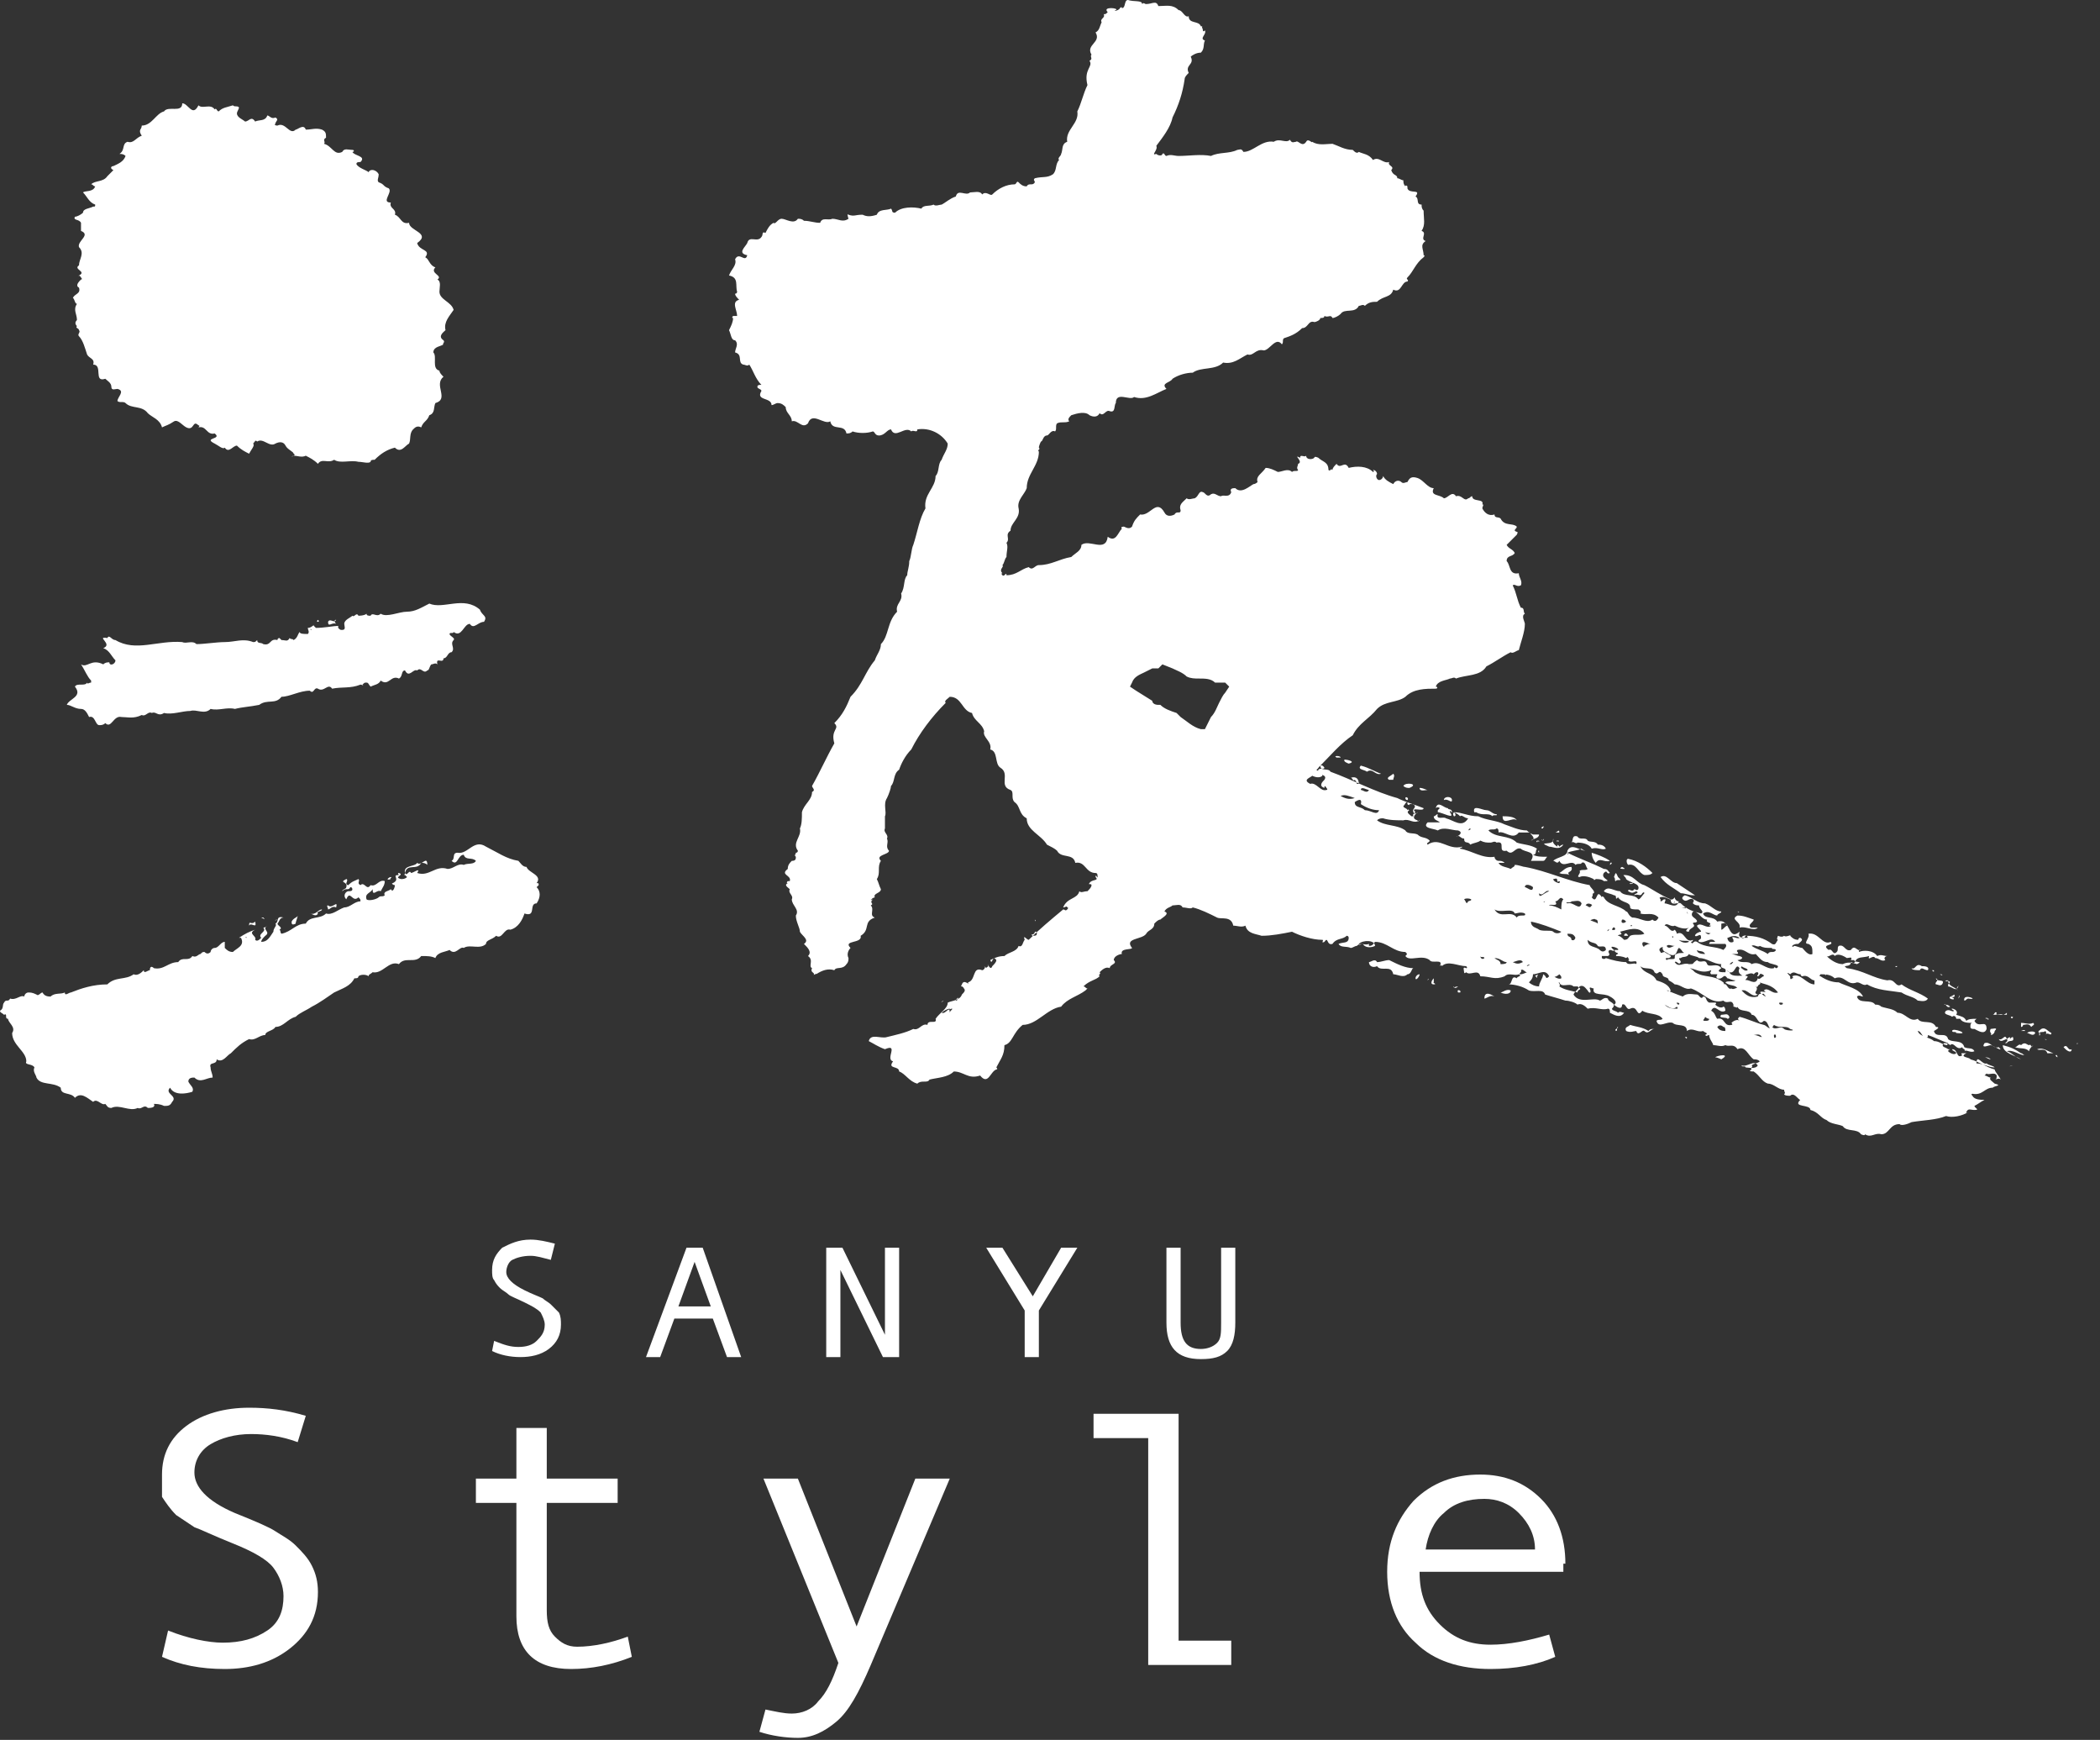 <?xml version="1.0" encoding="utf-8"?>
<!-- Generator: Adobe Illustrator 22.0.1, SVG Export Plug-In . SVG Version: 6.00 Build 0)  -->
<svg version="1.1" id="レイヤー_1" xmlns="http://www.w3.org/2000/svg" xmlns:xlink="http://www.w3.org/1999/xlink" x="0px"
	 y="0px" viewBox="0 0 103.7 85.9" style="enable-background:new 0 0 103.7 85.9;" xml:space="preserve">
<rect x="0" y="0" width="103.7" height="85.9" fill="#333333" stroke="none"/>
<style type="text/css">
	.st0{fill:#FFFFFF;}
</style>
<path class="st0" d="M9.8,5.2c0.2,0.2,0.6-0.1,0.8,0.2c0.1-0.1,0.1,0.1,0.2,0.1c0.2-0.2,0.4-0.2,0.7-0.3c0.1,0.1,0.2,0,0.3,0.1
	c0,0.1-0.1,0.2-0.1,0.3c0,0.2,0.3,0.3,0.4,0.4c0.2,0,0.3-0.3,0.5,0c0.2-0.1,0.5,0,0.6-0.3c0.1,0,0.2,0.2,0.4,0.1
	c0.2,0.1,0,0.2,0,0.3c-0.1,0.1,0.1,0.1,0.1,0.1c0.4-0.2,0.6,0.5,0.9,0.2c0.1,0,0.4-0.3,0.5,0c0.3,0,0.5-0.1,0.8,0
	c0.2,0.1,0.2,0.2,0.2,0.4c-0.2,0.1,0,0.2-0.1,0.3c0.4,0.1,0.5,0.6,0.9,0.4c0.1-0.2,0.3-0.1,0.5-0.1c0.1,0,0.1,0.1,0,0.1
	c0.1,0.2,0.7,0.2,0.4,0.5c-0.1,0-0.2,0-0.2,0.1c0.1,0.2,0.5,0.3,0.6,0.4c0.1-0.2,0.4-0.1,0.5,0.1c0,0.2-0.1,0.3,0,0.4
	c0.3,0.1,0.2,0.2,0.5,0.3c0.2,0.2-0.4,0.7,0.1,0.7c-0.1,0.3,0.3,0.3,0.2,0.6c0.3,0.1,0.3,0.5,0.7,0.4c0,0.4,1.1,0.5,0.4,1
	c0.1,0.4,0.7,0.3,0.4,0.7c0.2,0.1,0.2,0.4,0.5,0.5c-0.3,0.3,0.4,0.4,0.1,0.6c0.2,0.1,0.1,0.4,0.1,0.6c0,0.4,0.6,0.5,0.7,0.9
	c-0.2,0.3-0.5,0.6-0.4,1c-0.1,0.1-0.4,0.3-0.1,0.5c0.1,0.1-0.1,0.2,0,0.2c-0.1,0.1-0.5,0.1-0.5,0.4c0.2,0.2-0.1,0.8,0.3,0.9
	c0,0.1,0.1,0.2,0.2,0.3c-0.5,0.4,0.3,1.1-0.4,1.3c-0.1,0.2,0,0.5-0.3,0.6c-0.1,0.3-0.3,0.3-0.4,0.6c-0.2-0.1-0.3,0-0.4,0.1
	c-0.2,0.2-0.1,0.5-0.2,0.7c-0.2,0.1-0.4,0.5-0.7,0.2c-0.4,0.1-0.7,0.3-1,0.6c-0.1,0-0.2,0-0.2,0.1c-0.1,0.1-0.4,0-0.6,0
	c-0.4-0.1-0.9,0.1-1.2-0.1c-0.3,0.2-0.6-0.1-0.8,0.2c-0.2-0.2-0.4-0.3-0.6-0.4c-0.2,0.1-0.4,0-0.6,0c-0.3,0.1,0.2,0,0-0.1
	c0-0.1-0.3-0.2-0.4-0.4c-0.1-0.2-0.3-0.2-0.5-0.1c-0.3,0.2-0.6-0.3-0.9-0.1c-0.1-0.1-0.1,0-0.2,0.1c0.1,0.1-0.1,0.3-0.2,0.5
	c-0.2-0.1-0.4-0.2-0.6-0.4c-0.2,0-0.4,0.4-0.6,0.1c-0.1,0.1-0.3-0.1-0.5-0.2c-0.6-0.3,0.4-0.2,0-0.5c-0.4,0.1-0.4-0.4-0.8-0.3
	c0,0,0.1-0.1,0-0.1c-0.3-0.3-0.2,0.3-0.6,0.1c-0.2-0.1-0.4-0.4-0.6-0.3C8.3,21,8.2,21,8,21.1c-0.1-0.4-0.5-0.5-0.7-0.7
	C7,20,6.5,20.2,6.2,19.9c-0.1-0.1-0.3,0-0.4-0.1c0-0.2,0.4-0.5,0-0.6c-0.1,0-0.3,0.1-0.3-0.1c0-0.2-0.2-0.3-0.3-0.4
	c-0.6,0.2-0.1-0.7-0.6-0.7c0.1-0.3-0.2-0.3-0.3-0.5c-0.1-0.3-0.2-0.7-0.4-0.9c-0.1-0.1,0.1-0.2,0-0.3c0-0.1-0.2-0.1-0.1-0.2
	c-0.1-0.1-0.1-0.2,0-0.3c0-0.3-0.2-0.5,0-0.8c-0.1,0-0.1-0.2-0.2-0.3c0.1-0.2,0.4-0.2,0.3-0.5c-0.2-0.1,0-0.3,0.1-0.4
	c0.1,0,0-0.1,0-0.1c-0.1-0.2-0.2,0-0.1-0.1c0.4-0.2-0.3-0.3,0-0.5c0-0.3,0.3-0.6,0-0.9c-0.1-0.3,0.6-0.6,0.1-0.8C4,11.3,4,11.2,4,11
	c-0.1-0.2-0.4-0.1-0.3-0.3c0.1,0,0.3-0.1,0.4-0.2c0-0.2,0.3-0.2,0.5-0.3c0.1,0,0.1,0,0.1-0.1C4.4,10,4.3,9.7,4.1,9.5
	c0.1-0.1,0.5,0,0.6-0.3c-0.1,0-0.1-0.1-0.2-0.1C4.7,8.9,5.1,9,5.3,8.7c0.1-0.1,0.2-0.2,0.3-0.3c-0.2-0.1-0.1-0.2,0-0.2
	C5.8,8.1,6.1,8,6.2,7.7C6.1,7.6,6,7.6,5.9,7.6C6.2,7.4,6,7.1,6.3,7c0.3,0.1,0.4-0.2,0.7-0.3C6.8,6.4,7,6.4,7,6.2
	c0.5,0,0.7-0.6,1.1-0.7C8.3,5.2,9,5.6,9,5.1C9.3,5.1,9.5,5.8,9.8,5.2z M21.2,29.8c-0.4,0.2-0.7,0.4-1.1,0.4c-0.4,0-1,0.3-1.3,0.1
	c-0.2,0.2-0.4-0.1-0.5,0.1c-0.1,0-0.2,0-0.2-0.1c-0.1,0.1-0.4,0.1-0.4,0.1c-0.1-0.2-0.2,0.1-0.3,0c-0.1,0.1-0.4,0.2-0.4,0.4
	c0,0.1,0.1,0.3-0.1,0.3c-0.1,0-0.1,0-0.2-0.1c0,0,0-0.1,0-0.1c-0.2,0-0.7,0.1-1.1,0.1c0,0-0.1-0.1-0.1-0.1c0-0.1-0.1,0.1-0.3,0.1
	c0,0.1,0.1,0.2,0,0.3c-0.2,0-0.4,0-0.4-0.1c-0.1,0.1-0.1,0.3-0.3,0.4c-0.1-0.1-0.1,0-0.2-0.1c-0.1,0.2-0.2,0.1-0.4,0.1
	c0,0-0.1-0.1-0.1-0.1c-0.1,0-0.1,0.1-0.1,0.1c-0.4-0.1-0.3,0.3-0.7,0.2c-0.1-0.1-0.3,0-0.3-0.2c-0.1,0.1-0.1,0.1-0.2,0.1
	c-0.5-0.2-0.9,0-1.4,0c-0.4,0-1,0.1-1.4,0.1c-0.2-0.2-0.5,0-0.7-0.1c-1.2-0.1-2.3,0.5-3.3-0.1c-0.2,0-0.3-0.3-0.4-0.1
	c-0.6-0.1,0.3,0.3-0.2,0.5c0.3,0.1,0.4,0.4,0.6,0.6c0,0.2-0.3,0.3-0.3,0.1c-0.1,0-0.2,0-0.3,0.1C4.5,32.5,4.3,33,4,32.8
	c0.2,0.3,0.3,0.6,0.5,0.8c0,0,0,0,0,0.1c-0.1,0-0.2,0.1-0.2,0c-0.1,0.2-0.5,0-0.6,0.2c0.4,0.5-0.3,0.6-0.4,0.9C3.5,34.8,3.7,35,4,35
	c0.2,0,0.3,0.2,0.4,0.4c0.3-0.1,0.3,0.4,0.5,0.4c0.1,0,0.2,0,0.3-0.1C5.5,36,5.6,35.3,6,35.4c0.3,0,0.6,0.1,1-0.1
	c0.2,0.1,0.3-0.2,0.5-0.1c0.2-0.1,0.3,0.2,0.6,0c0.4,0.1,0.9-0.1,1.3-0.1c0.3-0.1,0.7,0.2,1-0.1c0.4,0.1,0.8-0.1,1.2,0
	c0.4-0.1,0.7-0.1,1.2-0.2c0.4-0.3,0.8,0,1.1-0.4c0.4,0,0.9-0.3,1.4-0.3c0.2,0.2,0.2-0.2,0.4-0.1c0.3,0.2,0.5-0.3,0.7,0
	c0.5-0.1,0.9,0,1.4-0.2c0.1,0,0.2,0.1,0.1,0c0.1-0.1,0.1-0.1,0.2-0.1c0.1,0,0.1,0.1,0.2,0.2c0.2-0.1,0.4-0.1,0.5-0.3
	c0.4,0.3,0.5-0.3,0.9-0.1c0.2-0.1,0.1-0.4,0.3-0.4c0.2,0.4,0.4-0.1,0.6,0c0.2-0.2,0.3,0.2,0.5,0c0.1,0,0.1-0.2,0.2-0.3
	c0.1,0,0.2-0.1,0.3,0c-0.1-0.4,0.3,0,0.3-0.3c0.2,0,0.2-0.3,0.4-0.3c0.2-0.2-0.1-0.4,0.1-0.6c0.1-0.1-0.2-0.2-0.2-0.3
	c0-0.1,0.2,0,0.2-0.1c0.4,0.3,0.5-0.4,0.8-0.4c0.2,0.3,0.4-0.1,0.7-0.1c0.2-0.3-0.1-0.3-0.2-0.6C22.9,29.4,21.9,30.1,21.2,29.8z
	 M15.7,30.6c0,0-0.1,0.1,0,0.1C15.7,30.7,15.8,30.7,15.7,30.6z M16.6,30.6c-0.1,0.2-0.3-0.1-0.4,0.1c0,0.3,0.2,0,0.4,0.1
	C16.5,30.7,16.5,30.6,16.6,30.6z M15.4,31.1C15.4,31.1,15.4,31.1,15.4,31.1C15.3,31.1,15.3,31,15.4,31.1C15.4,31,15.4,31,15.4,31.1z
	 M15.1,31.3c0,0.1-0.1,0.2,0,0.2c0.1,0,0.2,0,0.3-0.1C15.4,31.2,15.2,31.4,15.1,31.3z M14.7,31.5C14.7,31.6,14.7,31.5,14.7,31.5
	C14.7,31.4,14.7,31.5,14.7,31.5z M14.1,31.6C14.1,31.7,14.1,31.7,14.1,31.6C14,31.7,14,31.7,14.1,31.6z M24,41.8
	c-0.6-0.4-0.9,0.4-1.4,0.3c-0.3,0-0.1,0.3-0.3,0.4c0.3,0.3,0.3-0.3,0.6-0.3c0.1,0.3,0.4,0.1,0.6,0.3c-0.1,0.2-0.4,0.1-0.6,0.2
	c-0.3-0.1-0.5,0.2-0.8,0.2c-0.6-0.2-0.9,0.4-1.5,0.2c0.2-0.3-0.2,0-0.3,0c-0.1-0.2-0.2,0.2-0.3,0c0.1-0.5,0.6-0.1,0.8-0.5
	c0.1,0,0.2,0,0.3,0.1c0-0.5-0.3,0.1-0.5-0.1c-0.1,0.2-0.7,0.1-0.6,0.5c0,0.1-0.1,0.1,0,0.1c0,0,0.1,0.1,0.1,0.1
	c-0.1,0.1-0.2,0.1-0.3,0.1c-0.4-0.1,0.2-0.2-0.1-0.3c-0.1,0,0,0.1,0,0.1c-0.4,0,0.1,0.2-0.3,0.4c-0.1,0,0,0.1,0.1,0.1
	c0,0.1-0.1,0.4-0.2,0.2C19.2,44,18.9,44,19,44.2c-0.1,0.1-0.2,0-0.3,0.1c-0.1,0.1-0.5,0.2-0.6,0.1c-0.1-0.3,0.2-0.3,0.3-0.5
	c0,0.4,0.2,0,0.4,0.1c0.1-0.2,0.2-0.3,0.2-0.5c-0.3-0.1-0.4,0.3-0.7,0.2c-0.2,0.3-0.3-0.2-0.5,0c-0.2-0.1,0-0.2-0.1-0.3
	c-0.2,0.1-0.3,0.1-0.5,0.3c0,0-0.1,0-0.1-0.1c0,0,0.1-0.2,0-0.2c-0.4,0.2,0.1,0.1,0,0.4c0,0.1-0.2,0.1-0.2,0.2
	c0.2-0.2,0.3,0,0.4-0.2c0.1,0,0.1,0.1,0.1,0.1c0,0.1-0.1,0.1-0.2,0.1c-0.1,0-0.3,0.2-0.1,0.4c0.2-0.5,0.3,0.2,0.6-0.1
	c0.1,0.1,0.1,0.1,0.1,0.2c-0.3,0-0.5,0.3-0.8,0.3c-0.3,0.1-0.6,0.4-0.9,0.3c-0.3,0.3-0.8,0.1-1,0.5c-0.5,0-0.7,0.4-1.2,0.5
	c-0.1-0.1,0-0.1-0.1-0.2c0.2-0.1-0.1-0.2-0.1-0.3c0.1-0.1,0.1-0.3,0.3-0.3c-0.4-0.1-0.2,0.2-0.4,0.3c0.1,0.1-0.1,0.2-0.1,0.4
	c-0.2,0.3-0.3,0.5-0.6,0.5c0-0.1,0.1-0.2,0.2-0.3c0.3-0.2-0.2-0.3,0.1-0.5c-0.1,0.1-0.2,0.1-0.2,0.1c0.2,0.2-0.3,0.3-0.1,0.5
	c-0.1,0.1-0.2,0.2-0.3,0.1c0.1-0.2-0.4-0.3,0-0.5c-0.3,0.1-0.5,0.2-0.8,0.4c0,0,0,0,0.1,0c0.2,0.4-0.2,0.5-0.4,0.7
	c-0.2,0-0.3-0.1-0.4-0.2c0-0.1,0-0.2,0-0.3c-0.2,0-0.3,0.3-0.5,0.3c-0.1,0-0.2,0.1-0.2,0.2c-0.1,0.1-0.2,0.1-0.3,0
	c-0.1,0-0.1,0-0.2,0.1c-0.1,0-0.2,0.2-0.4,0.1c-0.2,0.3-0.5,0-0.7,0.3c-0.5,0-0.7,0.4-1.2,0.3c-0.1-0.1-0.2-0.1-0.2,0.1
	c-0.1,0-0.3,0.2-0.3,0C7,48,6.8,48.2,6.6,48.1c-0.4,0.3-0.9,0.1-1.3,0.5C4.6,48.6,4,48.8,3.5,49c-0.1,0-0.3,0.2-0.3,0
	c-0.2,0.1-0.5,0-0.7,0.2c-0.1,0-0.3,0-0.4-0.2c-0.1,0-0.2,0.2-0.3,0.1C1.6,49,1.5,49,1.4,49c-0.1,0-0.2,0.1-0.2,0.2
	c-0.2-0.1-0.4,0.2-0.7,0.1c-0.1,0.2-0.2,0-0.3,0.2c-0.1,0.1,0,0.3-0.2,0.4C0,50,0.1,50,0.2,50.1c0.2-0.1,0,0.2,0.2,0.2
	c0,0.2,0.4,0.4,0.2,0.7c0,0.6,0.7,0.9,0.7,1.4c-0.1,0.2,0.3,0.1,0.4,0.3c-0.1,0.2,0.1,0.4,0.1,0.5C2,53.6,2.6,53.4,3,53.7
	c0,0.4,0.5,0.2,0.7,0.5c0.3-0.3,0.6,0,0.9,0.2c0.2-0.2,0.4,0.2,0.6,0.1c0.1,0.1,0.1,0.2,0.3,0.2c0.4-0.2,0.9,0.2,1.3,0
	c0.2,0.1,0.3-0.2,0.5,0c0.1,0,0.4,0,0.3-0.2c0.1,0,0.3,0,0.5,0.1c0.2,0,0.3,0,0.4-0.2c0.3-0.3-0.4-0.4-0.1-0.7
	c0.2,0.4,0.8,0.3,1.1,0.2c0.1-0.2-0.1-0.3-0.2-0.5c0-0.2,0.2-0.2,0.3-0.2c0.3,0.3,0.6,0,0.9,0c0-0.2-0.1-0.3-0.1-0.5
	c-0.1-0.3,0.3-0.1,0.3-0.4c0.3,0.2,0.5-0.2,0.7-0.3c0.3-0.3,0.5-0.5,0.9-0.7c0.3,0.1,0.5-0.2,0.8-0.2c0-0.2,0.4-0.2,0.5-0.4
	c0.4,0,0.6-0.4,1-0.5c0.2-0.2,0.5-0.3,0.8-0.5c0.4-0.2,0.8-0.5,1.1-0.7c0.4-0.2,0.8-0.3,1-0.7c0.1,0,0.2,0,0.2-0.1
	c0.1-0.1,0.4-0.1,0.5,0c0-0.1,0.1-0.1,0.2-0.2c0.5,0.1,0.8-0.6,1.3-0.4c0.3-0.4,0.8,0,1.1-0.4c0.3,0,0.5,0,0.7,0.1
	c0.1-0.3,0.5-0.3,0.7-0.4c0.3,0.3,0.5-0.2,0.7-0.1c0.3-0.2,0.8,0.1,1.1-0.2c0-0.2,0.3-0.2,0.5-0.4c0.3,0.2,0.4-0.4,0.7-0.3
	c0.4-0.1,0.6-0.5,0.7-0.8c0.6,0.2,0.2-0.5,0.6-0.5c0.2-0.3,0.2-0.6,0-0.8c0,0,0.1-0.1,0.1-0.1c0-0.1,0-0.1-0.1-0.1
	c0.3-0.4-0.4-0.5-0.5-0.8c-0.2,0-0.3-0.2-0.4-0.3C25,42.4,24.6,42.1,24,41.8z M22.1,42.1c0,0,0.1,0,0.1,0
	C22.2,42.1,22.2,42.1,22.1,42.1z M23,42.8c-0.2,0.3-0.4,0.1-0.7,0.2c0,0.5-0.3-0.2-0.4,0.3c-0.1,0.1-0.3,0.1-0.4,0
	c-0.1,0.1-0.2,0.1-0.2,0.2c-0.2-0.2-0.4,0.1-0.5,0.1c0.3,0.1,0.6-0.1,1-0.1c0.1-0.2,0.5-0.1,0.7-0.2c0.1-0.5,0.4,0.2,0.7-0.1
	C23.6,43,22.9,43,23,42.8z M19.3,43.3c-0.1,0-0.3,0.2,0,0.1C19.2,43.4,19.4,43.3,19.3,43.3z M16.6,43.8
	C16.6,43.8,16.6,43.9,16.6,43.8C16.5,43.9,16.5,43.9,16.6,43.8z M20,43.6c-0.1,0.1-0.2,0.2-0.2,0.4c0.2-0.2,0.6-0.2,0.8-0.3
	C20.4,43.6,20.2,43.5,20,43.6z M19.1,44.1c0,0,0.1,0,0.1,0C19.2,44.1,19.2,44.1,19.1,44.1z M15,44.5C15.1,44.6,15.1,44.6,15,44.5
	C15.1,44.6,15.1,44.6,15,44.5z M16.2,44.7c-0.1,0,0,0.1,0,0.2c0.1,0,0.2-0.2,0.4-0.1C16.7,44.4,16.4,44.9,16.2,44.7z M13.8,45
	C13.9,45.1,13.9,45.1,13.8,45C13.9,45.1,13.9,45.1,13.8,45z M15.9,44.9c-0.2,0-0.3,0.3-0.6,0.2c0.1,0,0.3,0.2,0.4,0
	C15.6,45,15.9,45,15.9,44.9z M12.9,45.3c0,0,0.1,0,0.1,0C13.1,45.4,13.1,45.4,12.9,45.3z M14.7,45.2c0,0.1-0.2,0.1-0.3,0.3
	c0,0.1,0,0.2,0.2,0.1C14.6,45.5,14.7,45.3,14.7,45.2z M13.7,45.4C13.6,45.4,13.5,45.5,13.7,45.4C13.7,45.4,13.8,45.4,13.7,45.4z
	 M12.6,45.5c-0.2,0.2-0.3-0.1-0.3,0.2C12.4,45.5,12.7,45.9,12.6,45.5C12.6,45.5,12.6,45.5,12.6,45.5z M12.9,45.8
	C12.9,45.8,12.9,45.7,12.9,45.8C12.9,45.7,12.9,45.8,12.9,45.8z M12.2,46.3C12.1,46.3,12.1,46.2,12.2,46.3
	C12.2,46.2,12.2,46.3,12.2,46.3z M56.4,0.2c0.1-0.1,0.1,0,0.2,0c0.3,0,0.5-0.2,0.6,0.1c0.4,0,0.7-0.1,1,0.2c0.2,0,0.3,0.4,0.5,0.3
	c0,0.4,0.5,0.2,0.6,0.5c0.1,0,0.1,0,0.1,0c-0.1,0,0,0.1,0,0.2c0,0,0,0.1,0.1,0c0.1,0.2-0.3,0.4,0,0.5c-0.1,0.2,0,0.4-0.2,0.6
	c-0.2,0-0.4,0.1-0.5,0.2c0.2,0.4-0.3,0.4-0.1,0.8c-0.1,0.1-0.2,0.2-0.2,0.3c-0.1,0.7-0.3,1.3-0.6,1.9c-0.1,0.5-0.5,1-0.8,1.4
	c0.1,0.2-0.3,0.5,0,0.4c0.1,0.1,0.3,0.1,0.3,0c0.1-0.1,0.1,0.1,0.2,0.1c0.2-0.1,0.4,0,0.6,0c0.5,0,1.1-0.1,1.6,0
	c0.4-0.2,0.9-0.1,1.3-0.3c0.1,0,0.2-0.1,0.3,0.1c0.5,0,0.9-0.6,1.5-0.5c0.3-0.2,0.6,0.1,0.8-0.1c0.1,0.2,0.2,0.1,0.3,0.1
	c0.1-0.1,0.3,0.3,0.5,0c0.1-0.2,0.3,0.1,0.3,0c0.3,0.2,0.7,0.1,1,0.1c0.3,0.1,0.6,0.3,1,0.3c0.1,0.1,0.2,0.2,0.3,0.1
	c0.2,0.1,0.5,0.1,0.7,0.4c0.3-0.2,0.5,0.2,0.8,0.1c-0.1,0.2,0.3,0.2,0.1,0.4C68.8,8.7,69,8.6,69,8.8c0.1,0,0.2,0.1,0.3,0.1
	c0,0.1,0,0.2,0.1,0.3c0-0.1,0.1,0,0.1,0c0,0,0,0.1,0,0.1c0.1,0.3,0.7,0,0.4,0.4c0.2,0.1,0,0.4,0.3,0.4c0,0.1,0,0.2,0.1,0.3
	c0,0.4,0.1,0.7-0.1,1c0.3,0.1-0.1,0.4,0.2,0.5c-0.3,0.2-0.1,0.4-0.1,0.7c0.1,0,0,0.1,0,0.1c-0.4,0.3-0.5,0.7-0.8,1
	c-0.1,0.1,0.1,0.1,0,0.2c-0.3,0-0.3,0.6-0.7,0.4c-0.1,0.4-0.5,0.3-0.8,0.6c-0.2,0-0.4,0-0.6,0.2c-0.1-0.1-0.2,0-0.3,0
	c-0.2,0.4-0.7,0.1-0.9,0.4c-0.1,0.1-0.3,0.2-0.4,0.2c-0.1-0.2-0.2,0-0.4-0.1c0,0.1-0.1,0.1-0.2,0.1c0,0.1-0.2,0.2-0.3,0.2
	c-0.3-0.1-0.3,0.3-0.6,0.3c-0.3,0.3-0.6,0.4-0.9,0.5c-0.1,0.1,0,0.2-0.1,0.3c-0.3-0.4-0.6,0.3-0.9,0.3c-0.4-0.1-0.5,0.3-0.8,0.2
	c-0.4,0.2-0.7,0.5-1.2,0.4c-0.4,0.4-1.1,0.2-1.5,0.5c-0.3,0-0.7,0.1-1,0.3c-0.1,0.2-0.6,0.2-0.3,0.5c-0.5,0.2-1,0.6-1.6,0.4
	c-0.2,0.2-0.9-0.3-0.9,0.3c-0.1,0.1,0,0.5-0.3,0.4c-0.2-0.1-0.3,0.3-0.5,0.1c-0.1,0.2-0.3,0.2-0.5,0.1c-0.2-0.2-0.6-0.1-0.9,0
	c-0.1,0.1-0.2,0.2-0.1,0.3c-0.2,0.1-0.4,0-0.6,0.1c-0.1,0.1,0,0.3-0.1,0.4c-0.2-0.1-0.3,0.2-0.4,0.2c-0.2,0-0.2,0.3-0.3,0.3
	c0,0-0.1,0.2-0.1,0.3c0.1,0.1-0.1,0.1,0,0.2c0,0.7-0.6,1.1-0.6,1.8c-0.1,0.3-0.5,0.6-0.4,1c0.1,0.5-0.4,0.7-0.4,1.1
	c-0.3,0.2,0,0.4-0.2,0.6c0.1,0.2,0,0.4,0,0.7c-0.1,0.1-0.1,0.3-0.2,0.4c0.1,0.1-0.2,0.2,0,0.4c-0.1,0,0,0.1,0,0.1
	c0.1,0.1,0.2-0.2,0.2,0c0.5,0,0.7-0.3,1.1-0.4c0.2,0.2,0.3-0.1,0.5-0.1c0.6,0,1-0.3,1.6-0.4c0.2-0.2,0.5-0.3,0.5-0.6
	c0.4-0.3,1.2,0.4,1.3-0.4c0.4,0.3,0.5-0.2,0.7-0.4C55.3,26,55.5,26,55.5,26c0.2,0.1,0.3,0.1,0.4,0c0.1-0.3,0.2-0.4,0.4-0.6
	c0.5,0.1,0.8-0.8,1.2-0.1c0.1,0.2,0.3,0.2,0.5,0.1c0.1-0.2,0.3,0,0.3-0.2c-0.1-0.3,0.1-0.4,0.3-0.6c0.1,0.1,0.3,0,0.4,0
	c0.2-0.1,0.2-0.4,0.4-0.3c0.1,0,0.2,0.3,0.4,0.1c0.2-0.1,0.3,0.1,0.5,0.1c0.1-0.1,0.4,0.1,0.5-0.2c-0.1-0.2,0.1-0.2,0.2-0.2
	c0.3,0.3,0.7-0.1,0.9-0.2c0.1,0,0.2-0.1,0.2-0.1c-0.1-0.3,0.2-0.4,0.4-0.7c0.2,0,0.4,0.1,0.6,0.2c0.2,0,0.5-0.2,0.7,0
	c0.1-0.1,0.3,0,0.3-0.1c-0.1-0.1,0-0.2,0-0.3c0.3-0.1-0.3-0.5,0.1-0.3c0-0.2,0.2,0,0.3-0.1c0,0.2,0.3,0.2,0.4,0.1c0-0.1,0.2,0,0.2,0
	c0.2,0.2,0.5,0.2,0.5,0.6c0.1,0.1,0.1-0.1,0.2,0c0-0.1,0.1-0.2,0.2-0.3c0.2,0.3,0.4-0.2,0.6,0.2c0.4-0.1,0.9-0.1,1.2,0.2
	c0,0,0.1,0,0-0.1c0.1,0,0.2,0.1,0.2,0.2c-0.1,0.1,0,0.3,0.1,0.3c0.1,0,0.2-0.1,0.2-0.2c0.1,0.2,0.3,0.3,0.5,0.4
	c0.1-0.2,0.3-0.2,0.4-0.1c0.1,0.1,0.2,0,0.3,0c0.1-0.2,0.2-0.3,0.5-0.2c0.3,0.1,0.5,0.5,0.8,0.5c-0.2,0.4,0.3,0.3,0.5,0.5
	c0.2,0,0.4-0.4,0.6-0.1c0.3-0.1,0.4,0.3,0.6,0.1c0.1,0,0.1-0.1,0.2-0.1c0,0.3,0.6,0.1,0.5,0.4c0.1,0,0,0.1,0,0.2
	c0.1,0.2,0.3,0.4,0.6,0.3c0,0.2,0.2,0.1,0.3,0.2c0.2,0.4,0.6,0.2,0.8,0.4c0,0.1-0.1,0.1-0.1,0.2c0.1,0.1,0.2,0,0.1,0.2
	c-0.1,0.1-0.3,0.3-0.5,0.5c0.1,0.2,0.3,0.2,0.4,0.4c-0.1,0.2-0.4,0.1-0.4,0.4c0.2,0.2,0.1,0.7,0.6,0.6c0,0.2,0.2,0.4,0.1,0.6
	c-0.2,0.1-0.3-0.1-0.4,0c0.2,0.4,0.2,0.7,0.4,1.1c0.2,0,0.1,0.2,0.2,0.3c-0.2,0.1,0,0.4,0,0.5c0,0.4-0.2,0.9-0.3,1.3
	c-0.1,0-0.3,0.2-0.4,0.1c-0.4,0.2-0.8,0.5-1.2,0.7c-0.3,0.5-1,0.4-1.5,0.6c-0.1-0.1-0.2,0-0.3,0c-0.2,0.1-0.6,0.1-0.7,0.4
	c0.1,0,0.1,0.1,0,0.1c-0.5,0-1.1,0-1.5,0.4c-0.4,0.3-1,0.2-1.4,0.6c0,0,0,0,0,0c-0.4,0.5-0.9,0.7-1.2,1.3c-0.6,0.4-1.1,1-1.6,1.5
	c0,0.3,0.4,0.1,0.5,0.3c1.1,0.4,2.2,1,3.3,1.3c0.4,0.2,0.8,0.3,1.3,0.5c0,0.2-0.7-0.1-0.4,0.2c0,0-0.1,0.1-0.1,0
	c-0.1-0.2,0.2-0.2,0-0.4c-0.1,0-0.2,0-0.2,0c0,0.1-0.1,0-0.1,0c0-0.1,0-0.1,0-0.1c-0.1,0-0.1,0.1-0.2,0.2c0,0.1,0.2,0.1,0.2,0.2
	c0.1-0.1,0,0,0.1,0c-0.2,0.1,0,0.2,0.1,0.3c0.1,0,0.1,0,0.1,0c-0.1-0.2,0.2-0.1,0.2-0.2c0,0-0.4,0.3,0,0.4c0,0.2,0.1-0.1,0.1,0
	c-0.3,0.2-0.5-0.1-0.8,0c-0.3,0-0.7,0-1-0.1c-0.1,0-0.2,0-0.3,0.1c0.4,0.3,1,0.2,1.4,0.5c0.1,0.2,0.4,0.1,0.6,0.2
	c0.2,0.2,0.4,0.1,0.6,0.3c0,0.1-0.2,0.1-0.1,0.2c0.6-0.4,1,0.3,1.7,0.1c0,0.1-0.1,0-0.1,0.1c0.6,0.1,1.1,0.5,1.7,0.4
	c0,0.1,0.1,0.2,0.2,0.2c0.1,0,0.2,0,0.3,0.1c0,0-0.2,0-0.3,0c0.1,0.2,0.4,0.2,0.6,0.3c0.1-0.1,0.2-0.1,0.2-0.2
	c0.2,0,0.4,0.1,0.5,0.1c1.1,0.2,2.1,0.7,3.2,0.9c0,0.1,0.3,0.3,0.2,0.4c-0.1,0,0,0.1-0.1,0.2c0.3,0.4,0.2-0.5,0.5,0
	c0-0.1,0.1,0,0.1,0c0.2,0.4,0.8,0.4,1.1,0.7c0.1,0,0.1,0.2,0.3,0.3c0.4,0,0.7,0.3,1,0.1c0.1,0.1,0.2,0.1,0.3-0.1
	c-0.3-0.3-0.6-0.1-0.9-0.2c0.1-0.1-0.1-0.2-0.1-0.2c-0.2,0-0.4,0-0.4-0.1c0-0.3-0.4-0.2-0.6-0.5c-0.2,0.2,0-0.1-0.2-0.1
	c-0.2-0.1-0.4-0.1-0.5-0.2c0.2-0.3,0.5,0,0.8,0c0.2,0.3,0.7,0.1,0.9,0.4c0.1,0,0.2-0.2,0.3-0.3c0,0,0-0.1-0.1,0
	c-0.1,0.2-0.2,0-0.4,0.1c0-0.1,0.3-0.1,0.1-0.2c-0.2,0.1-0.2,0.1-0.4,0c0-0.2,0.2,0.1,0.3-0.1c0.1,0,0.1,0.1,0.2,0
	c0.1-0.3-0.4-0.3-0.6-0.5c0-0.1-0.2-0.2-0.1-0.2c0.5,0,0.6,0.4,1,0.5c0.4,0.2,0.8,0.5,1.3,0.7c0,0.4,0.4,0.1,0.5,0.2
	c0.3,0.3,0.6,0.4,1,0.5c0.2-0.1-0.1-0.2-0.1-0.4c-0.1,0-0.2,0-0.3-0.1c0-0.1,0.1-0.1,0-0.2c-0.2-0.1-0.3,0.2-0.5,0
	c-0.1-0.1,0.1-0.2,0.1-0.2c0.4,0.1,0.6,0.4,1,0.4c0.3,0.1,0.5,0.4,0.8,0.4c0,0.1-0.2,0.1-0.2,0.2c-0.2,0-0.4-0.3-0.7-0.1
	c0.1,0.3,0.5,0.1,0.7,0.4c0.7-0.2,0.5,1,1.1,0.5c0,0.1-0.1,0.2,0.1,0.3c0.1,0.1,0.2-0.1,0.2-0.1c0.5,0,0.9,0.1,1.3,0.4
	c0.2,0.1,0.2-0.1,0.3-0.2c-0.1,0,0-0.2,0-0.2c0,0,0.2,0.1,0.3,0c0.1,0.1,0.4-0.1,0.3,0c0.1,0.1,0.2,0.2,0.4,0.2c0,0,0-0.1,0.1-0.1
	c0.2,0.1,0,0.2-0.1,0.3c-0.1,0-0.2,0-0.3,0.1c0,0.1,0.1,0,0.1,0c0.1,0,0.3,0.1,0.4,0.1c0.1,0.1,0.3,0.4,0.5,0.3c0-0.3,0-0.4-0.2-0.5
	c-0.3,0,0.1-0.3,0-0.5c0.5-0.1,0.7,0.6,1.1,0.4c0.2,0.2-0.5,0.1-0.1,0.4c0.2-0.1,0.2,0.3,0.4,0.1c0.1-0.1,0-0.2,0.1-0.3
	c0.3-0.1,0.3,0.3,0.6,0.2c0.2-0.3,0.3,0.1,0.5,0c-0.1,0-0.1,0-0.1,0c0,0,0,0.1,0,0.1c0.2-0.1,0.7-0.1,0.9,0.2c0.2-0.1,0.3,0,0.5,0
	c-0.1,0-0.2,0.1-0.1,0.2c-0.2,0.1-0.3-0.1-0.5-0.1c-0.1-0.2-0.4,0.2-0.3-0.1c-0.3,0.1-0.6,0-0.7,0.3c-0.1,0.1-0.1,0-0.2,0
	c0,0.3-0.5,0.1-0.2,0.3c0.8,0.1,1.3,0.5,2,0.6c0.4-0.1,0.4,0.4,0.7,0.2c0.4,0.3,0.9,0.4,1.3,0.7c-0.1,0.2-0.4,0.1-0.5,0.1
	c-0.2-0.2-0.5-0.2-0.8-0.4c-0.6-0.1-1.2-0.1-1.7-0.4c-0.2,0.1-0.3-0.1-0.5-0.1c-0.5,0.2-0.6-0.4-1.1-0.2c-0.2-0.2-0.5-0.2-0.7-0.2
	c0,0-0.1,0.1,0,0.1c0.3,0.2,0.6,0.3,0.9,0.3c0.4,0.2,1,0.3,1.2,0.7c-0.1,0-0.2-0.1-0.3,0c0.1,0.4,0.7,0.1,0.9,0.4
	c0.1,0,0.2,0,0.3,0.1c0.3,0.1,0.6,0.1,0.8,0.3c0.4,0,0.6,0.5,1,0.3c0.2,0.3,0.7,0,0.9,0.4c0.3,0-0.1,0.2-0.1,0.2
	c0.1,0.4,0.6,0,0.7,0.4c0.2,0.2,0.7,0,0.8,0.4c0.2,0.1,0.4,0,0.5,0.2c-0.2,0.1-0.4-0.1-0.5,0c0.1-0.1-0.1-0.1-0.1-0.2
	c-0.3,0.2-0.4-0.3-0.6-0.1c-0.1-0.1-0.2-0.1-0.3-0.1c-0.2,0.2,0.1,0.2,0.2,0.3c0.2,0,0,0,0,0.1c0.1,0.1,0.3,0.2,0.4,0.1
	c0-0.1-0.2-0.1-0.2-0.2c0.3,0,0.2,0.5,0.5,0.3c0,0-0.1-0.1,0-0.1c0.1,0,0.2,0,0.2,0c-0.4,0.2,0.2,0.2,0.2,0.3
	c0.4,0.1,0.8,0.4,1.2,0.5c0,0.1,0.2,0.3,0.3,0.5c-0.1-0.1-0.2,0-0.3,0c0.1,0,0.1-0.1,0.1-0.2c-0.1-0.2-0.4,0-0.5-0.1
	c0,0-0.1,0.1-0.1,0.1c0.1,0,0.2,0.1,0.3,0.1c-0.1,0.1,0.1,0.2,0.2,0.3c0.4,0.1,0,0.1-0.1,0.2c-0.4,0-0.5,0.4-1,0.3c0,0-0.1,0,0,0.1
	c0.1,0.2,0.4,0.2,0.6,0.2c-0.2,0.1-0.3,0.2-0.5,0.3c0,0.1,0.3,0.2,0,0.2c-0.2,0-0.3-0.1-0.4,0.1c0,0.1,0.1,0,0.1,0
	c-0.3,0.2-0.8,0.3-1.1,0.2c-0.5,0.2-1.1,0.2-1.7,0.3c-0.2,0.1-0.5,0.2-0.6,0.1c-0.5,0-0.5,0.5-0.9,0.5c-0.3-0.1-0.5,0.2-0.8,0
	c0,0.1-0.2,0-0.2,0c-0.2-0.3-0.7-0.1-0.9-0.4c-0.2-0.1-0.6-0.1-0.8-0.3c-0.3-0.1-0.4-0.4-0.8-0.5c0-0.3-0.9-0.1-0.5-0.5
	c-0.1,0-0.3-0.4-0.5-0.2c-0.1,0-0.3,0-0.3-0.1c0.1,0,0-0.1,0-0.2c-0.3,0-0.5-0.3-0.8-0.3c-0.3-0.1-0.4-0.4-0.7-0.6
	c-0.1,0-0.3,0-0.1-0.1c-0.1-0.1,0.1-0.1,0-0.2c0.1-0.1,0.3-0.1,0.4-0.2c-0.1-0.1-0.2-0.1-0.3-0.1c-0.3-0.2-0.4-0.7-0.8-0.5
	c-0.2-0.3-0.4-0.1-0.6-0.2c-0.2,0.1-0.4,0-0.6,0c0-0.1-0.2-0.3-0.2-0.5c-0.1,0-0.1,0.1-0.2,0c0.2-0.1,0-0.1-0.1-0.2
	c-0.3,0.1-0.5-0.2-0.8,0c0-0.4-0.5-0.2-0.7-0.4c-0.3-0.1-0.7,0.3-0.8-0.1c0.1-0.1,0.2,0,0.3-0.1c-0.2-0.3-0.7-0.2-1-0.4
	c-0.3,0.4-0.2-0.3-0.6-0.1c-0.2,0.1-0.2-0.3-0.4-0.2c0,0.3-0.3,0.1-0.4,0c0.2-0.1,0-0.3-0.2-0.4c-0.3-0.2-0.9,0-0.8-0.4
	c-0.1,0-0.2-0.1-0.2,0c0.1,0.2,0,0.3-0.1,0.1c-0.1-0.1-0.2-0.3-0.4-0.2c-0.1,0.2-0.2,0.2-0.3,0.4c0.3,0.5,1,0.1,1.3,0.3
	c0.1,0,0.2-0.2,0.4-0.1c0,0.2,0.5,0.2,0.2,0.5c0,0.1,0.2,0.1,0.3,0.2c0.1-0.1,0.2,0,0.3,0c-0.2,0.3-0.5,0.1-0.7,0
	c0-0.1,0-0.2-0.1-0.2c-0.3,0.1-0.6-0.1-1,0c-0.1-0.1-0.3-0.3-0.5-0.2c-0.1-0.1-0.4-0.2-0.6-0.2c-0.3-0.1-0.7-0.2-1-0.3
	c-0.1-0.3-0.5-0.1-0.8-0.2c-0.3-0.2-0.7-0.3-1-0.3c0.2,0,0.1-0.5,0.4-0.3c0-0.1,0.3-0.1,0.1-0.2c-0.2,0.1-0.5-0.1-0.7,0.1
	c-0.5,0.2-0.7,0-1.2,0c-0.1-0.4-0.5,0-0.7-0.2c0,0-0.1,0.1-0.1,0c0-0.1-0.1-0.3,0.1-0.2c0.1,0,0-0.1,0-0.1c-0.4,0-0.9-0.3-1.2,0
	c0,0,0-0.1-0.1,0c0.2-0.4-0.4-0.1-0.5-0.3c-0.4-0.3-1,0.1-1.2-0.2c0.1-0.1,0.1-0.1,0-0.2c-0.6,0-0.9-0.5-1.5-0.5
	c-0.1,0.1-0.1,0.2-0.3,0.2c0,0,0-0.1,0-0.1c-0.2,0.1-0.4-0.1-0.6,0.1c-0.1,0-0.2,0.1-0.3,0.1c-0.2-0.1-0.5,0-0.6-0.2
	c0.2-0.1,0.5,0,0.5-0.3c0-0.1-0.1-0.1-0.1-0.1c-0.2,0.2-0.5,0.1-0.7,0.4c-0.3,0.1-0.2-0.4-0.4-0.1c-0.2,0.1,0-0.1-0.1-0.1
	c-0.5,0-1.1-0.2-1.5-0.4c-0.5,0.1-1,0.2-1.5,0.2c-0.3-0.1-0.7-0.1-0.8-0.5c-0.2,0.1-0.4,0-0.6,0c-0.1-0.5-0.6-0.3-0.8-0.4
	c-0.4-0.2-0.8-0.4-1.2-0.5c-0.1,0.1-0.3,0-0.5,0c-0.1-0.2-0.3-0.1-0.5-0.1c-0.1,0.1-0.3,0.1-0.4,0.3c0.3,0.1-0.1,0.3-0.2,0.4
	c-0.1,0-0.2,0.1-0.3,0.2c0,0.3-0.3,0.3-0.4,0.5c-0.2,0.3-1.1,0.2-0.7,0.7c0,0.1-0.6,0-0.5,0.3c-0.1,0-0.4,0.1-0.4,0.3
	c0.2,0.2-0.2,0.2-0.2,0.4c-0.2-0.1-0.4,0.1-0.5,0.2c0.1,0.1-0.1,0.1,0,0.2c-0.2,0.2-0.5,0.2-0.8,0.5c0.1,0,0.1,0.1,0.2,0.1
	c0,0-0.1,0.1-0.1,0.1c0,0,0,0,0,0c-0.4,0.3-0.9,0.4-1.2,0.8c-0.7,0.1-1.2,0.9-1.9,0.9C50,51,50,51.5,49.6,51.6
	c0,0.5-0.2,0.7-0.4,1.1c0,0,0.1,0.1,0,0.1c-0.3,0.1-0.4,0.8-0.8,0.3c-0.6,0.2-0.8-0.2-1.3-0.2c-0.3,0.3-0.8,0.3-1.2,0.4
	c-0.1,0.2-0.4,0-0.6,0.2c-0.4-0.1-0.6-0.5-0.9-0.6c0-0.3-0.6-0.1-0.3-0.5c-0.4-0.1,0.3-0.9-0.4-0.6c-0.3-0.1-0.6-0.3-0.8-0.4
	c0.1-0.4,0.6-0.1,0.9-0.2c0.4-0.1,0.9-0.2,1.3-0.4c0.3,0.1,0.4-0.3,0.7-0.2c0-0.3,0.5,0,0.4-0.3c0.2-0.3,0.6-0.5,0.6-0.8
	c0.2-0.1,0.6-0.1,0.7-0.4c0.1-0.1,0.2-0.2,0.1-0.3c-0.1-0.2-0.2,0-0.1-0.2c0.1-0.3,0.4,0.1,0.3-0.1c0.4-0.1,0.2-0.8,0.7-0.6
	c0.1,0,0.2-0.2,0.1-0.2c0,0,0-0.2,0,0c0.1,0.1,0.1,0.1,0.2,0c-0.1-0.3,0.1,0.3,0.2,0c0.1-0.1,0.2-0.2,0.2-0.3
	c-0.2-0.3-0.2,0.3-0.3,0c0.2-0.1,0.4-0.2,0.7-0.2c0.2-0.2,0.6-0.2,0.7-0.5c0.2,0.1,0.2-0.2,0.3-0.3c-0.1-0.3,0.1,0,0.2,0
	c0.5-0.5,1.1-1,1.7-1.5c0.1,0,0.1,0.1,0.2,0c0,0,0.1-0.1,0-0.1c0-0.1-0.1,0-0.2,0c0.2-0.5,0.7-0.4,0.8-0.8c0.1,0.1,0.2,0,0.4,0
	c0.1-0.1,0.2-0.2,0.2-0.3c0-0.1-0.2,0-0.1-0.1c0.1-0.2,0.5-0.1,0.3-0.3c0-0.2,0.1,0.1,0.1,0c0-0.1,0-0.2-0.1-0.2
	c-0.5,0-0.5-0.6-1-0.5c-0.1-0.5-0.7-0.2-0.9-0.6c-0.1-0.1-0.3-0.2-0.5-0.3c-0.3-0.5-1-0.7-1-1.3c-0.4-0.2-0.3-0.6-0.6-0.8
	c-0.2-0.2,0-0.5-0.2-0.6c-0.6-0.2,0-0.8-0.5-1.1c-0.3-0.2-0.1-0.8-0.5-0.9c0.1-0.4-0.4-0.6-0.3-0.9c-0.1-0.4-0.5-0.5-0.6-0.9
	c-0.5-0.1-0.5-0.8-1.1-0.8c-0.1,0.1-0.3,0.2-0.2,0.3c-0.7,0.7-1.3,1.5-1.7,2.3c-0.3,0.3-0.5,0.7-0.6,1c-0.3,0.2-0.2,0.6-0.4,0.8
	c0,0.1-0.1,0.4-0.2,0.6c-0.2,0.3,0,0.7-0.1,0.9c0,0.2,0,0.4,0,0.6c-0.1,0.2,0.2,0.3,0.1,0.5c0.1,0.2-0.1,0.4,0.1,0.6
	c0,0.2-0.7,0.2-0.4,0.5c-0.2,0.3,0,0.6-0.2,0.9c0.1,0.2,0.1,0.3,0.2,0.5c0,0.2-0.4,0.2-0.3,0.4c-0.3,0.1,0,0.1-0.2,0.1
	c0,0,0.1,0.1,0.1,0c-0.2,0.2,0.1,0.2-0.1,0.3c0.2,0.2-0.1,0.5,0.2,0.6c-0.6,0.2-0.2,0.6-0.7,0.9c0.1,0.4-0.9,0.2-0.5,0.6
	c-0.1,0.1-0.2,0.3-0.1,0.5c0,0.1,0,0.2-0.1,0.3c-0.2,0.3-0.5,0.1-0.6,0.3c-0.3-0.1-0.6,0-0.9,0.2c0.1-0.1-0.2,0.1-0.1,0
	c0-0.1-0.2-0.1-0.1-0.3c-0.2-0.1,0.1-0.4-0.2-0.6c0.2-0.2,0-0.4-0.2-0.6c0.3-0.2-0.1-0.4-0.2-0.6c0-0.2-0.2-0.5-0.2-0.8
	c0.2-0.3-0.2-0.5-0.2-0.8c0.1-0.2-0.2-0.3-0.1-0.5c-0.1-0.1-0.3-0.2-0.1-0.3c-0.1,0,0-0.1,0-0.1c0,0,0.1,0,0.1,0
	c0.1-0.3-0.5-0.3-0.1-0.6c0-0.2,0.1-0.3,0.2-0.4c0.2,0,0.2-0.1,0.2-0.2c-0.1-0.1,0-0.1,0-0.2c0.1,0,0.1-0.1,0.1-0.1
	c-0.3-0.4,0.2-0.7,0.1-1.1c0.1-0.2,0.1-0.5,0.1-0.8c0.1-0.4,0.5-0.6,0.5-1c0.2-0.1,0-0.2,0-0.3c0.4-0.7,0.7-1.4,1.1-2.1
	C41,36,41.5,36,41.2,35.7c0.4-0.4,0.6-0.8,0.8-1.3c0.6-0.6,0.7-1.2,1.2-1.8c0.1-0.3,0.3-0.5,0.3-0.8c0.4-0.4,0.3-1.1,0.8-1.6
	c-0.1-0.4,0.3-0.5,0.2-0.9c0.2-0.3,0.1-0.7,0.3-0.9c0-0.2,0.1-0.4,0.1-0.7c0.1-0.2,0.1-0.6,0.2-0.8c0.2-0.6,0.3-1.3,0.6-1.8
	c-0.1-0.7,0.5-1,0.5-1.6c0.2-0.2,0.1-0.6,0.3-0.8c0.1-0.3,0.3-0.5,0.3-0.8c-0.3-0.5-0.9-0.8-1.5-0.7c0,0.2-0.2,0-0.3,0.1
	c-0.3-0.3-0.8,0.4-1-0.1c-0.2,0-0.3,0.3-0.6,0.3c-0.2,0-0.2-0.2-0.3-0.2c-0.3,0.1-0.7,0.1-1,0c-0.1,0.1-0.2,0.1-0.3,0.1
	c-0.1-0.5-0.7-0.1-0.8-0.6c-0.3,0.2-0.9-0.5-1.1,0.1c-0.3,0.3-0.5-0.2-0.8-0.1c0-0.3-0.3-0.4-0.3-0.7c-0.1-0.1-0.2-0.2-0.4-0.2
	c-0.1,0-0.2,0.1-0.3,0.1c0-0.4-0.8-0.2-0.5-0.7c0-0.1-0.2-0.1-0.2-0.2c0-0.1,0.1-0.1,0.2-0.1c-0.3-0.3-0.4-0.7-0.6-1
	c-0.1,0.1-0.2,0-0.3,0c-0.3-0.1,0-0.5-0.4-0.6c0-0.2,0.2-0.4,0-0.6c-0.2,0-0.2-0.3-0.3-0.5c0.1-0.2,0.2-0.4,0.2-0.6
	c-0.1,0,0-0.1,0-0.1c0.1,0,0.1,0,0.2,0c0-0.3-0.3-0.7,0.1-0.8c-0.1-0.1-0.2-0.2-0.2-0.3c0.1,0,0.1-0.1,0.1-0.1
	c-0.1-0.3,0.1-0.7-0.4-0.8c0.1-0.3,0.4-0.5,0.3-0.8c0.2-0.4,0.5,0.2,0.6-0.2c-0.5-0.1-0.1-0.4,0-0.6c0.1-0.4,0.5,0,0.7-0.3
	c0.1-0.1,0-0.3,0.2-0.2c0.1-0.2,0.2-0.4,0.4-0.5c0.1,0.1,0.2-0.2,0.4-0.2c0.2,0,0.6,0.3,0.8,0c0.1,0,0.2,0,0.3,0.1
	c0.3,0,0.5,0.1,0.8,0.1c0.1-0.3,0.4-0.1,0.6-0.2c0.3,0,0.5,0.2,0.8,0c0,0-0.1-0.3,0-0.2c0.3,0.1,0.3,0,0.7,0c0.2,0.1,0.4,0.1,0.7,0
	c0.1-0.3,0.5-0.2,0.7-0.3c0.1,0.1,0,0.2,0.2,0.2c0.3-0.3,0.9-0.3,1.3-0.2c0.1-0.2,0.4-0.1,0.6-0.2c0.1,0.1,0.3,0,0.4,0
	c0.2-0.1,0.4-0.3,0.7-0.4c0.1-0.4,0.5,0,0.7-0.2c0.2,0,0.5-0.1,0.6,0.1c0.2-0.2,0.4,0.1,0.5,0c0.3-0.3,0.7-0.5,1.1-0.5
	c0.1,0,0.1-0.2,0.2-0.1c0.1,0.1,0.2,0.2,0.4,0.2c0.1-0.2,0.3,0,0.4-0.2c0-0.1-0.1-0.1,0-0.2c0.4-0.1,0.6,0,0.9-0.2
	c0.2-0.2,0.1-0.5,0.3-0.7c-0.1-0.1,0.1-0.2,0.1-0.3c0.1-0.2,0-0.5,0.3-0.6c-0.1-0.6,0.6-0.9,0.5-1.5c0.2-0.4,0.3-0.9,0.5-1.3
	C53.5,3.4,54,3.3,53.8,3c0.2-0.1,0-0.2,0.1-0.3c-0.3-0.5,0.5-0.6,0.2-1.1c0.2-0.1,0.2-0.3,0.3-0.5c-0.1-0.2,0.2-0.2,0.1-0.4
	c0.1,0,0.1,0,0.2-0.1c-0.3-0.3,0.6-0.2,0.4-0.1c-0.2,0.1,0.2,0,0.2-0.1c0,0,0.1-0.1,0.1,0C55.6,0.4,55.5,0,55.7,0
	C56,0.1,56.4,0,56.4,0.2z M60.7,33.9l-0.2-0.2l-0.4,0c0,0-0.1,0-0.1,0c-0.2-0.2-0.5-0.2-0.8-0.2c-0.2,0-0.4,0-0.6-0.1
	c-0.2-0.2-0.5-0.3-0.7-0.4l-0.5-0.2l-0.1,0.1c0,0,0,0-0.1,0.1c0,0,0,0,0,0l-0.1,0c0,0-0.1,0-0.1,0L56.9,33l-0.4,0.2
	c-0.2,0.1-0.5,0.2-0.6,0.5l-0.1,0.2l0.3,0.2c0,0,0.8,0.5,0.8,0.5c0,0.1,0.1,0.2,0.3,0.2c0,0,0.1,0,0.1,0c0,0,0,0,0,0
	c0.2,0.2,0.5,0.3,0.8,0.4c0,0,0.2,0.2,0.2,0.2c0.3,0.2,0.6,0.5,1,0.6l0.2,0l0.1-0.2l0.1-0.2c0,0,0.1-0.2,0.1-0.2
	c0.2-0.2,0.3-0.5,0.4-0.7c0.1-0.2,0.2-0.4,0.3-0.5L60.7,33.9L60.7,33.9z M66,37.4c0.1,0,0.2,0,0.2,0C66.2,37.3,65.8,37.3,66,37.4z
	 M66.4,37.5c-0.1,0.1,0.2,0.2,0.2,0.2C67,37.6,66.5,37.5,66.4,37.5z M65,38c0.1,0.1,0.3,0.1,0.3,0.3c-0.1,0.1-0.3,0.1-0.5,0
	c-0.1,0.1-0.5,0.2-0.1,0.4c0.3-0.1,0.5,0.4,0.8,0.3c0,0,0.1,0,0-0.1c0,0-0.1-0.2-0.1,0c-0.3-0.1-0.1-0.3,0-0.4
	c0.2-0.3-0.4-0.2-0.3-0.5c0.1-0.1,0.3,0,0.3-0.1C65.2,37.6,65.1,38,65,38z M67.2,37.8C67,38,67.4,38,67.5,38.1
	c0.3-0.2,0.4,0.2,0.7,0.1C67.9,38.1,67.6,37.9,67.2,37.8z M68.8,38.2c-0.1,0.1-0.4,0.2-0.2,0.3c0.1,0,0.2,0,0.2,0
	C68.8,38.4,68.9,38.3,68.8,38.2z M66.7,38.4c0.1,0,0.1,0.2,0.2,0.1c0.1,0.1,0.1,0.2,0.1,0.2c0,0,0.2,0,0.1,0
	C67.1,38.5,67,38.3,66.7,38.4z M69.3,38.8c0.1,0.1,0.2,0.1,0.3,0.1C70.1,38.7,69.4,38.6,69.3,38.8z M67.2,39c0.1,0,0.3,0.2,0.4,0
	C67.5,39,67.2,38.8,67.2,39z M70.1,38.9c0,0.2,0.3,0.1,0.4,0.1C70.4,39,70.3,38.9,70.1,38.9z M68.7,39.2
	C68.6,39.1,68.4,38.9,68.7,39.2C68.7,39.1,68.7,39.1,68.7,39.2z M65.7,39.1c0,0,0.1,0,0.1,0C65.8,39.1,65.8,39.1,65.7,39.1z
	 M70.9,39.2C70.9,39.2,70.9,39.2,70.9,39.2C71,39.2,71,39.2,70.9,39.2z M66.2,39.3c0.2,0.1,0.4,0.2,0.7,0.1
	C66.6,39.3,66.4,39.2,66.2,39.3z M69,39.3C69,39.3,69.1,39.3,69,39.3C69.1,39.3,69,39.3,69,39.3z M69.4,39.4c0,0.1,0.1,0.1,0.1,0.1
	C69.6,39.4,69.4,39.3,69.4,39.4z M71.3,39.5c0.2-0.1,0.4,0.2,0.4,0C71.7,39.3,71.3,39.3,71.3,39.5z M66.9,39.6
	c0,0.3,0.3,0.2,0.5,0.4c0.3,0,0.6,0.3,0.7,0c-0.3,0-0.6-0.1-0.9-0.3C67.3,39.3,66.9,39.6,66.9,39.6z M71.5,39.9
	c-0.2,0-0.5-0.4-0.6,0c0.1-0.1,0.2,0,0.2,0c0,0-0.1,0.1-0.1,0.1c0,0,0,0.1,0,0.1c0.2,0,0.9,0.4,0.6,0c0-0.2,0.1,0.1,0.1,0
	C71.7,39.9,71.5,40,71.5,39.9z M73.4,40c-0.2,0-0.7-0.3-0.6,0.1c0.1,0,0.1,0,0.1,0c0.3,0.2,0.6,0,0.8,0.2c0-0.1,0.3,0,0.2-0.1
	C73.7,40.2,73.6,40,73.4,40z M71.8,40.1c-0.1,0.1,0,0.2,0,0.2C71.9,40.3,71.9,40.2,71.8,40.1c0.2,0.1,0.2,0.1,0.3,0.2
	c0.1-0.1,0.2,0.1,0.4,0.1c-0.3,0.5-0.7,0.1-1.1,0c-0.1-0.1-0.5,0.1-0.4-0.2c-0.1,0-0.1,0.1-0.2,0.1c0,0.2,0.2,0.2,0.3,0.3
	c-0.2,0-0.3,0-0.6,0c-0.3,0.3,0.3,0.3,0.5,0.4c0.3-0.2,0.7,0,1,0c0.3,0.1,0,0.3-0.1,0.3c0.2-0.1,0.2,0.1,0.4,0.1
	c0,0.3,0.2,0.1,0.3,0.3c0.2-0.1,0.4-0.1,0.5-0.2c0.2,0.1,0.3,0.1,0.5,0.1c0.1,0,0.2-0.1,0.3,0c0.5-0.1,0,0.5,0.5,0.4
	c0.3,0.3,0.4-0.2,0.7-0.1c0.2,0.2,0.8,0.1,0.5,0.6c0.2,0,0.3,0,0.6,0c0.1,0,0.1-0.1,0.2-0.2c-0.3,0-0.5,0-0.7-0.1
	c0.2,0,0.1-0.2,0.2-0.3c-0.3-0.2-0.7-0.2-1-0.3c-0.4-0.4-1-0.2-1.4-0.6c0.1-0.1,0.3,0,0.4-0.1c0.1,0,0.1,0.1,0.1,0.2
	c0.3-0.1,0.7,0.4,1,0c0.2,0,0.4,0,0.6,0c-0.1,0-0.1,0-0.2-0.1c-0.4,0-0.8-0.2-1.1-0.3c-0.4-0.2-0.9-0.2-1.3-0.4
	C72.5,40.3,72.2,40.1,71.8,40.1z M74.2,40.3c0,0.5,0.5,0,0.7,0.2C74.8,40.3,74.4,40.3,74.2,40.3z M72.9,40.5
	c-0.2-0.1-0.3,0.2-0.5,0.2c0.2,0.1,0.5,0.2,0.7,0.2c0.1,0.1,0.3,0.1,0.2-0.1c-0.1-0.1-0.1,0-0.2,0C72.9,40.7,72.7,40.6,72.9,40.5z
	 M76.2,40.8c0,0-0.2,0.1,0,0.1C76.2,41,76.2,40.9,76.2,40.8C76.2,40.9,76.3,40.8,76.2,40.8z M72.6,40.9c0.1,0.1-0.3,0.1-0.2,0.2
	c0,0.1,0.1,0,0.1,0C72.5,40.9,72.6,40.9,72.6,40.9z M74.4,41c0.1-0.1,0.2,0.2,0.2,0C74.5,40.8,74.4,41,74.4,41z M76.8,41.1
	c0.1,0,0.2,0,0.2,0C77,40.9,76.9,41.1,76.8,41.1z M75.7,41.2c-0.4-0.2,0.3,0.2-0.1,0.3c0.1-0.1,0.4-0.1,0.4-0.3
	C75.9,41.2,75.8,41.2,75.7,41.2z M77.9,41.3c-0.3-0.1-0.2,0.2-0.3,0.3c0.1-0.1,0.2,0.1,0.3,0c0.3,0,0.6,0.1,0.7,0.3
	c0.3-0.1,0.5,0.1,0.7,0c-0.1-0.2-0.3-0.2-0.4-0.2c-0.1-0.2-0.4-0.1-0.5-0.2C78.3,41.3,78,41.5,77.9,41.3z M76.2,41.5
	C76.1,41.5,76.1,41.4,76.2,41.5C76.3,41.4,76.2,41.4,76.2,41.5z M76.7,41.4c0.1,0.4-0.9,0.1-0.2,0.4c0.2,0,0.5,0.2,0.7-0.1
	c-0.1,0-0.2,0.1-0.2,0.1c0,0-0.1-0.2-0.1,0C76.6,41.6,76.7,41.5,76.7,41.4C76.7,41.5,76.7,41.4,76.7,41.4z M76.9,41.5
	C76.8,41.5,76.9,41.6,76.9,41.5C77.1,41.5,76.9,41.6,76.9,41.5z M75.9,41.5C75.8,41.6,76,41.6,75.9,41.5
	C76.1,41.5,76,41.6,75.9,41.5z M78.3,42c-0.3,0-0.7-0.4-0.9,0c0,0.3-0.5,0.3-0.7,0.5c0.1,0,0.2,0.2,0.3,0c0.2,0.4,0.6-0.1,0.8,0.2
	c0.1-0.1,0.3,0,0.3-0.1c0.2-0.1,0.2,0.2,0.3,0.3c-0.1,0.1-0.3,0-0.4,0.1c0.1,0.1-0.2,0.3,0,0.3c0.2-0.1,0.5,0,0.7,0.1
	c0,0.1,0.1,0,0.1,0c0.1,0,0.3,0,0.4,0.1c0.5,0-0.2-0.1,0-0.4c0.2-0.2,0.1,0.1,0.3,0c-0.1-0.1-0.1-0.2-0.3-0.2
	c-0.6-0.3-1.2-0.5-1.8-0.8c0.2-0.1,0.5-0.1,0.7-0.2C78.2,42,78.3,42,78.3,42C78.4,42,78.3,42,78.3,42z M76,42c-0.1,0,0,0.1,0,0.1
	C76,42.1,76,41.7,76,42z M78.6,42.1c0,0.2,0.1,0.4,0.2,0.5c0.2-0.3,0.4,0,0.7-0.1C79.2,42.3,78.9,42.2,78.6,42.1z M77.4,42.2
	C77.4,42.2,77.3,42.2,77.4,42.2C77.4,42.1,77.5,42.1,77.4,42.2z M76.5,42.3C76.4,42.4,76.5,42.3,76.5,42.3
	C76.6,42.3,76.6,42.3,76.5,42.3z M80.4,42.4c-0.1,0-0.1,0.2,0,0.3c0.4-0.1,0.5,0.4,0.8,0.5c0.2,0,0.3,0,0.4-0.1
	C81.3,42.8,80.9,42.5,80.4,42.4z M79.5,42.7C79.5,42.7,79.6,42.8,79.5,42.7C79.7,42.6,79.5,42.5,79.5,42.7z M76.9,42.7
	C76.9,42.7,76.9,42.7,76.9,42.7C76.9,42.7,76.9,42.7,76.9,42.7z M72.5,42.8c0,0.1-0.1,0-0.1,0c0,0,0-0.1,0-0.1
	C72.4,42.7,72.5,42.8,72.5,42.8z M77.6,42.8c-0.3,0-0.4,0.2-0.6,0.3c0.2,0.1,0.3,0,0.5,0.1c0,0,0-0.1,0,0
	C77.3,43,77.7,43.1,77.6,42.8C77.7,42.8,77.7,42.8,77.6,42.8z M80.2,42.9c-0.1,0-0.3,0-0.1-0.1C80.1,42.8,80.3,42.9,80.2,42.9z
	 M72.6,42.8C72.6,42.8,72.7,42.8,72.6,42.8C72.7,42.8,72.6,42.8,72.6,42.8z M54.3,42.9C54.3,42.9,54.3,42.9,54.3,42.9
	C54.3,42.9,54.3,42.9,54.3,42.9z M79.9,43.3c-0.1-0.2-0.1-0.3-0.2,0c0.1,0.1,0,0.2,0.1,0.2c0-0.1,0.3,0,0.2-0.1
	C80,43.4,80,43.4,79.9,43.3z M82.8,43.6c-0.3,0-0.5-0.5-0.8-0.3c0.3,0.4,0.6,0.5,1,0.8c0.2,0,0.4,0.1,0.6,0.1c0,0,0.1,0,0.1,0
	C83.4,44,83.1,43.8,82.8,43.6z M76.7,43.4c0,0.1,0.2,0.2,0.3,0.2c0.1-0.2-0.1,0-0.1-0.1C76.9,43.3,76.8,43.4,76.7,43.4z M80.6,43.6
	C80.3,43.6,80.6,43.7,80.6,43.6C80.7,43.5,80.6,43.7,80.6,43.6z M75.3,43.8c0.1,0,0.4,0.3,0.4,0C75.6,43.7,75.3,43.6,75.3,43.8z
	 M76.5,44c-0.2-0.1-0.3,0.3-0.5,0.1C76,44.4,76.2,44.1,76.5,44C76.4,44.1,76.4,44.1,76.5,44z M77.2,44.4c-0.2-0.2-0.2,0.1-0.4,0.1
	c0.2,0.3-0.3,0.1-0.3,0.2c0.2,0,0.4,0.1,0.6,0.2C77.1,44.7,77.1,44.5,77.2,44.4z M82,44.3c-0.1,0,0,0.1,0,0.1c0,0,0,0.1,0,0.1
	c0,0,0.1,0.1,0,0c0.1,0,0.1-0.1,0.2-0.1c0.1,0,0,0.1,0,0.2c0.2,0,0.6,0.3,0.7-0.1c-0.1,0-0.2-0.1-0.2-0.2
	C82.5,44.6,82.3,44.2,82,44.3z M72.3,44.4c0.1,0.1,0.1,0.3,0.2,0.1C72.9,44.4,72.4,44.3,72.3,44.4z M76,44.4
	C76,44.4,76,44.4,76,44.4C76,44.4,76,44.4,76,44.4z M76.3,44.5C76.2,44.5,76.2,44.6,76.3,44.5C76.1,44.5,76.3,44.4,76.3,44.5z
	 M77.6,44.5c0,0.1-0.4,0-0.2,0.1c0.3-0.1,0.6,0.4,0.7,0C78,44.4,77.8,44.5,77.6,44.5z M82.7,44.5C82.7,44.6,82.6,44.6,82.7,44.5
	C82.7,44.5,82.8,44.5,82.7,44.5z M78.3,44.7c0.1,0,0.2,0.2,0.3,0C78.7,44.7,78.4,44.5,78.3,44.7z M82.2,44.8
	C82.1,44.7,82.1,44.7,82.2,44.8C82.2,44.7,82.2,44.7,82.2,44.8z M83.2,44.8c-0.4,0,0.1,0,0.1,0.1C83.2,44.9,83.3,44.8,83.2,44.8z
	 M83.1,45C82.8,45,82.7,44.7,83.1,45C83.1,44.9,83.1,45,83.1,45z M73.8,44.9C73.7,45,73.7,45,73.8,44.9c0.3,0.5,0.8,0,1.1,0.4
	c0.1-0.2,0.5,0,0.4-0.2c-0.2-0.1-0.4,0-0.5,0C74.7,44.8,74.1,45.1,73.8,44.9z M78.1,45.2c-0.2,0-0.4-0.1-0.6-0.2
	C77.8,45,78,45,78.1,45.2z M83.3,45C83.2,45.1,83.2,45.1,83.3,45C83.3,45.1,83.4,45.2,83.3,45C83.4,45,83.3,45,83.3,45z M83.6,45
	C83.6,45.1,83.5,45,83.6,45c-0.2,0.3,0.2,0.3,0.2,0.5c-0.1,0.1-0.2,0-0.2,0.1c0.2,0.2-0.2,0.2-0.2,0.4c-0.3,0,0-0.2,0-0.2
	c-0.2,0.1-0.5,0-0.7-0.1c-0.2,0.1-0.4-0.2-0.5,0c0.2,0,0.3,0.4,0.5,0.2c0,0,0.1,0.1,0.1,0.2c0.4-0.2,0.4,0.5,0.8,0.3
	c0,0.1-0.1,0.1-0.1,0.1c0.1,0.2,0.1-0.1,0.3,0c0.4,0.3,0.9,0.2,1.3,0.4c0.1-0.1,0.2-0.2,0.1-0.3c-0.3,0-0.5,0-0.8,0
	c0-0.1,0.1-0.1,0.1-0.1c0.1,0,0.1,0,0.2,0c-0.2-0.3-0.5,0.1-0.8,0c-0.1-0.1,0.1-0.1,0.1-0.2c0-0.3-0.2,0-0.3-0.1
	c0-0.1,0.2-0.2,0.3-0.2c0-0.1-0.2-0.2-0.2-0.3c0.2-0.2,0.5,0.2,0.7,0c0,0-0.1,0-0.1,0c0.2-0.2-0.2-0.1-0.1-0.3
	C84,45.4,83.9,45,83.6,45z M85.8,45C85.8,45,85.8,45,85.8,45C85.9,45,85.9,45.1,85.8,45z M81.8,45.1C81.8,45.1,81.9,45.1,81.8,45.1
	C81.8,45.1,81.8,45.1,81.8,45.1z M85.8,45.2c-0.4,0.2,0.2,0.3,0.1,0.6c0.3-0.1,0.7,0.2,0.9,0c-0.1,0-0.2,0-0.3,0
	c-0.1,0-0.1-0.1-0.1-0.1c0-0.1,0.2-0.2,0.2-0.3C86.3,45.3,86.1,45.2,85.8,45.2z M78.8,45.4c-0.1-0.1-0.3,0.1-0.3,0
	c0.1,0.1,0.3,0.1,0.4,0.2C78.9,45.5,78.9,45.4,78.8,45.4z M80.1,45.4c-0.1,0.2,0.1,0.2,0.2,0.1C80.2,45.4,80.2,45.4,80.1,45.4z
	 M51.1,45.4C51.1,45.4,51.2,45.4,51.1,45.4C51.2,45.5,51.1,45.5,51.1,45.4z M59.2,45.5C59.2,45.5,59.3,45.5,59.2,45.5
	C59.3,45.5,59.3,45.5,59.2,45.5z M75.6,45.5c0,0.3,0.3,0.3,0.4,0.4c0.2,0.1,0.6,0,0.7,0.1c0.1,0.1,0.3,0.1,0.4,0
	C76.6,45.8,76.1,45.6,75.6,45.5z M79.6,45.5C79.5,45.6,79.5,45.5,79.6,45.5C79.6,45.5,79.6,45.5,79.6,45.5z M85,45.6
	c0,0.1,0,0.2,0,0.3c0.1,0,0.2-0.2,0.3-0.2C85.2,45.5,85.1,45.6,85,45.6z M80.6,45.7C80.5,45.6,80.5,45.8,80.6,45.7
	C80.6,45.7,80.6,45.7,80.6,45.7z M50.8,45.7C50.8,45.7,50.8,45.7,50.8,45.7C50.8,45.7,50.8,45.8,50.8,45.7z M79.6,45.9
	c-0.1,0-0.2,0-0.2,0C79.3,46.1,79.5,45.8,79.6,45.9C79.9,46,79.7,45.6,79.6,45.9z M80,46c0.2,0.2-0.1,0.1-0.1,0.2
	c0.1,0,0.2,0.1,0.3,0.2c0.2,0,0.2-0.1,0.3-0.2c0.2-0.1,0.5,0,0.7-0.1C80.9,45.7,80.4,45.9,80,46z M51.1,46c0,0.2-0.3,0.1-0.1,0.2
	c0.1,0,0.2,0,0.2-0.1C51.2,46,51.2,46,51.1,46z M84.3,46.1c0.1,0.1,0.2-0.1,0.3-0.1C84.5,46.2,84,45.9,84.3,46.1z M80.2,46.2
	c0.1,0,0.2,0,0.2,0C80.3,46,80.2,46.1,80.2,46.2z M77.4,46.1c0,0.2,0.2,0.1,0.2,0.3c0.2,0.1,0.2-0.2,0.2-0.1
	C77.7,46.1,77.6,46.1,77.4,46.1z M87.7,46.2C87.7,46.2,87.7,46.2,87.7,46.2C87.7,46.2,87.7,46.2,87.7,46.2z M82.6,46.3
	C82.7,46.3,82.8,46.3,82.6,46.3C82.7,46.2,82.5,46.2,82.6,46.3z M85.3,46.3c0,0.1,0.1,0.3,0.3,0.2c0,0,0-0.2,0-0.1
	c-0.2-0.3,0.2,0,0.3-0.1c0-0.1,0,0,0,0C85.6,46.1,85.4,46.3,85.3,46.3z M86,46.3c0.1,0,0.2,0,0.3,0C86.3,46.1,86,46.2,86,46.3z
	 M84.3,46.3C84.3,46.3,84.3,46.3,84.3,46.3C84.3,46.3,84.3,46.3,84.3,46.3z M87.9,46.3C87.9,46.3,87.9,46.3,87.9,46.3
	C87.9,46.3,87.9,46.3,87.9,46.3z M78.4,46.4c0,0.4,0.4,0.3,0.6,0.5c0.1,0.1,0.2,0.1,0.3,0c0-0.3-0.3-0.1-0.4-0.2
	C78.8,46.5,78.6,46.6,78.4,46.4z M82.9,46.4c0.1,0.1,0.3,0.2,0.5,0.1C83.4,46.4,83.1,46.5,82.9,46.4z M66.3,46.5c0,0,0.1,0,0.1,0
	C66.5,46.5,66.5,46.5,66.3,46.5z M67.1,46.6c0,0.1,0.1,0,0.2,0c0.1,0.2,0.4,0.2,0.6,0.1C67.9,46.4,67.3,46.4,67.1,46.6z M81.5,46.6
	c-0.1,0-0.4-0.2-0.4,0c0,0.1,0.1,0.2,0.1,0.1C81.4,46.6,81.4,46.6,81.5,46.6C81.5,46.6,81.5,46.6,81.5,46.6z M86.3,46.6
	c0,0,0,0.1,0,0.1C86.2,46.7,86.2,46.7,86.3,46.6z M82.3,46.7c0.1,0.2,0.3,0,0.4,0C82.5,46.7,82.4,46.6,82.3,46.7z M86.9,46.7
	c-0.1,0.1-0.3-0.1-0.4,0c0.3,0.2,0.5,0.2,0.8,0.4c0.1-0.2,0.3,0,0.4-0.2c-0.1-0.1-0.2,0-0.2-0.1C87.2,46.8,87.1,46.8,86.9,46.7z
	 M79.7,46.9c0,0.1-0.1,0-0.2,0c-0.2,0.1,0.1,0.2-0.1,0.3c-0.1,0-0.3,0-0.3,0c0,0,0,0.1,0,0.1c0,0,0.1,0.1,0.2,0
	c0.3,0.1,0.7,0.2,1,0.2c0.1,0.2,0.4,0,0.5,0.1c0.1-0.3-0.3,0-0.4-0.2c0.1,0,0-0.1,0-0.1c0-0.1-0.1,0-0.1,0c-0.2-0.1-0.4-0.1-0.5-0.1
	c0-0.1,0.1-0.1,0.1-0.1C79.9,47,79.8,47.1,79.7,46.9C79.7,47,79.8,46.9,79.7,46.9c0.1,0,0.2,0,0.2,0C80,46.8,79.3,46.6,79.7,46.9z
	 M82,47c0,0.1,0.1,0,0.2,0c0.1,0.1,0.5,0.2,0.2,0.3c0,0-0.1,0-0.1,0c-0.1,0,0,0.1,0,0.1c0.1-0.1,0.4,0,0.4-0.1c0-0.1,0-0.2,0.1-0.2
	c0.1-0.1,0.5,0,0.3-0.1c-0.4-0.6-0.1,0.4-0.7,0.1c-0.1-0.1-0.3-0.1-0.3-0.3C82.2,46.7,81.8,46.8,82,47z M83.8,46.9
	c0,0.2,0.3,0.2,0.4,0.2C84.1,46.9,83.9,47,83.8,46.9z M85.8,46.9c-0.1,0.1,0.1,0.1,0,0.2c0,0-0.1,0-0.1,0c-0.1,0-0.2,0-0.2,0
	c0.1,0,0.3,0.1,0.4,0.1c0.3,0.1,0,0.2-0.1,0.2c0.2,0.2,0.5,0,0.7,0.2c0.4-0.2,0.7,0.3,1.1,0.2c0-0.1,0.1,0,0.1,0
	c0.1,0,0.1-0.1,0.1-0.1c-0.1-0.1-0.4-0.1-0.5-0.2c-0.3,0-0.4-0.2-0.6-0.4C86.3,47.2,86.2,46.8,85.8,46.9z M84.5,47.1
	c-0.1,0-0.2,0-0.1-0.1C84.4,47,84.5,47.1,84.5,47.1z M90.6,47.2c-0.1-0.2-0.3,0.1-0.4,0c0.2,0.2,0.5,0.4,0.8,0.4
	c0.2-0.1,0.4-0.1,0.7,0c0.4-0.2-0.3,0-0.1-0.3c0,0,0,0.1,0,0.1c-0.1,0-0.2,0-0.2,0c0.1-0.2-0.1-0.1-0.2-0.1
	C90.9,47.1,90.7,47.1,90.6,47.2z M83.4,47.1c-0.1,0.2-0.3,0.1-0.4,0.2c-0.2,0,0,0.1,0,0.2c-0.1,0.2-0.2-0.1-0.3,0
	c0.2,0.3,0.4,0,0.7,0.1c0.3,0,0.1,0,0.4-0.2c0.2,0.2,0.4-0.1,0.5,0.2c0.1,0.2,0.5-0.1,0.7,0.2C84.7,48,85,48,85.2,48
	c0.1-0.3-0.3-0.1-0.2-0.4c-0.4,0-0.7-0.3-1.1-0.3C83.8,47.2,83.5,47.2,83.4,47.1z M73.1,47.2c0,0.1,0.1,0.2,0.2,0.1
	C73.3,47.2,73.1,47.3,73.1,47.2z M71.8,47.3C71.8,47.3,71.8,47.3,71.8,47.3C71.8,47.3,71.8,47.3,71.8,47.3z M73.8,47.3
	C73.7,47.4,73.7,47.3,73.8,47.3c0.1,0.1,0.3,0.1,0.3,0.3c0.1,0,0.3,0,0.3-0.1C74.2,47.5,74.1,47.3,73.8,47.3z M71,47.5
	C71,47.4,71,47.4,71,47.5C71,47.4,71,47.4,71,47.5z M85.1,47.4c-0.1,0-0.2,0-0.2-0.1C84.9,47.3,85,47.3,85.1,47.4z M68,47.5
	c-0.1-0.2-0.3,0-0.4,0c0,0.2,0.2,0.3,0.4,0.2c0.2,0.3,0.7-0.1,0.8,0.4c0.2,0,0.5,0.2,0.7,0c0.2,0,0.2-0.3,0.3-0.3
	c-0.4,0-0.8-0.2-1.2-0.4C68.4,47.4,68.2,47.5,68,47.5z M74.7,47.5c0.2,0.1,0.3,0.1,0.5,0C75.1,47.3,74.8,47.5,74.7,47.5z M85.4,47.6
	c0,0,0.2,0,0.1,0C85.7,47.4,85.5,47.5,85.4,47.6z M88.1,47.5C88.1,47.6,88,47.6,88.1,47.5C87.9,47.6,88.1,47.4,88.1,47.5z
	 M88.6,47.5C88.6,47.5,88.6,47.5,88.6,47.5C88.7,47.5,88.7,47.5,88.6,47.5z M75.4,47.7C75.4,47.7,75.4,47.8,75.4,47.7
	C75.7,47.6,75.4,47.6,75.4,47.7z M88.7,47.7C88.7,47.7,88.7,47.7,88.7,47.7C88.7,47.7,88.7,47.7,88.7,47.7z M89,47.7
	C89,47.7,89.1,47.7,89,47.7C89.1,47.7,89.1,47.7,89,47.7z M93.6,47.7c0,0.1,0.1,0,0.1,0C94.1,47.7,93.7,47.7,93.6,47.7z M81,47.7
	c0.2,0.4,0.6,0.3,0.8,0.7c0.3,0.1,0.6,0.2,0.7,0.5c0,0-0.1,0.2-0.1,0c0,0-0.1,0-0.1,0c0.3,0.1,0.5,0.2,0.8,0.3
	c0.2-0.2,0.5-0.1,0.7-0.1c0.1,0,0.2,0.3,0.3,0.1c0.2,0,0.1,0.2,0.3,0.3c0.1,0,0.2,0,0.3,0c0,0,0.1,0,0,0.1c0.1,0.1,0.3,0.2,0.4,0.1
	c0.1,0,0.1,0.2,0.1,0.2c-0.3,0.2-0.5-0.4-0.7,0c0.2,0.1,0.2,0.3,0.3,0.4c0.4-0.1,0.3,0.4,0.7,0.3c0.1,0,0-0.1,0-0.1
	c0.1-0.1,0.3-0.2,0.4-0.1c0,0,0-0.1,0,0c-0.1-0.1-0.1-0.1,0-0.2c0.4,0.1,0.8,0.3,1.2,0.4c0.1,0,0.3,0.3,0.4,0.1
	c0.2,0.2,0.4-0.1,0.6,0.1c0.1,0.1,0.7,0.1,0.3,0c-0.2-0.2-0.5,0-0.8-0.2c-0.3,0.5-0.2-0.2-0.5-0.2c-0.3,0.3-0.3-0.3-0.6-0.3
	c-0.1-0.3-0.6-0.1-0.7-0.4c0,0-0.1,0,0,0c0,0.1-0.1,0-0.2,0c0,0,0-0.1,0-0.1c-0.1-0.3-0.3,0-0.5-0.2c-0.6,0.2-1-0.4-1.6-0.6
	c-0.3,0.1-0.5-0.2-0.8-0.2c-0.1-0.1-0.3-0.2-0.3-0.2c0-0.2-0.3-0.1-0.3-0.3c-0.2-0.3-0.2,0.1-0.4-0.1C81.6,47.7,81.2,47.9,81,47.7z
	 M85.9,47.8c-0.2-0.3-0.2,0.3-0.5,0.2c-0.1-0.1-0.2-0.1,0,0c0.1,0.3,0.7,0.1,0.9,0.2c0,0.1-0.1,0.1-0.1,0.2c0.1-0.1,0.5,0.3,0.6-0.1
	c0.1,0.1,0.2-0.1,0.3-0.1c0-0.1-0.1-0.1-0.1-0.1c-0.1-0.1-0.1,0.1-0.2,0.1c-0.1,0,0.1-0.1,0-0.2c-0.1,0-0.1,0-0.2,0.1
	c-0.1-0.1-0.3,0-0.3,0c-0.1,0-0.1,0.1-0.2,0.1C85.9,48.1,85.8,48,85.9,47.8c0.1-0.1,0.2,0.2,0.4,0.1c0-0.1-0.2-0.1-0.3-0.2
	C86,47.7,86,47.8,85.9,47.8z M94.9,47.7c-0.3-0.2-0.3,0.2-0.5,0.1c0,0.1,0.3,0.1,0.4,0.1c0.1-0.2,0.2,0,0.4,0
	C95.3,47.7,95,47.7,94.9,47.7z M83.4,47.8c0.1,0,0.2,0.1,0.3,0.2c0.5,0.3,0.9,0.1,1.4,0.5c0.1,0.1-0.1,0.2,0,0.1
	c0.2-0.1,0.2,0.3,0.4,0.2c0.1,0.1,0.3-0.1,0.3,0c-0.1-0.2-0.4-0.1-0.6-0.3c0.1-0.1,0.4,0,0.5-0.1c-0.2,0-0.3-0.1-0.4-0.1
	c-0.2-0.3-0.2,0.1-0.5,0c-0.1-0.1,0-0.1,0-0.2c-0.1,0-0.2,0-0.3,0c-0.1-0.1,0-0.1,0-0.2C84,48.1,83.7,47.8,83.4,47.8z M75.1,47.9
	c0.1,0.1-0.2,0.2,0,0.2c0.1,0,0.3-0.1,0.3-0.1C75.3,48,75.2,47.8,75.1,47.9C75.2,48,75.1,47.9,75.1,47.9z M95.4,47.9
	c0,0,0.1,0,0.1,0C95.5,48,95.5,48,95.4,47.9z M76.5,48.2c-0.2-0.4-0.5-0.1-0.8-0.1c0,0.2-0.1,0.3-0.2,0.4c0.1,0.1,0.3,0.2,0.5,0.2
	c0-0.2,0.2-0.4,0.2-0.6C76.4,48.2,76.3,48.4,76.5,48.2c0.2-0.1,0.4,0.2,0.6,0.1c0-0.1,0-0.1-0.1-0.2C76.9,48.2,76.7,48.3,76.5,48.2z
	 M89.9,48C89.9,48.1,89.8,48.1,89.9,48C89.9,48,89.9,48,89.9,48z M79,48C79,48,79.1,48,79,48C79.1,48.1,79.1,48.1,79,48z M88.4,48.1
	c-0.3-0.2,0,0.1,0,0.1c0,0.1,0,0.2,0.1,0.1c0.1,0,0-0.1,0-0.1c0.4-0.2,0.7,0.4,1.1,0.4c0-0.1,0-0.2,0-0.2c-0.2,0-0.3-0.3-0.6-0.2
	c-0.1,0-0.1-0.2-0.1-0.1C88.7,48.1,88.6,47.9,88.4,48.1z M70.1,48.1c-0.1,0-0.2,0.1-0.2,0.2c0,0,0,0.1,0.1,0
	C70,48.3,70.1,48.2,70.1,48.1z M75.8,48.2c0.1,0,0.1,0.2,0.1,0C76,48.1,75.9,48.1,75.8,48.2z M90.1,48.1
	C90.1,48.1,90.1,48.1,90.1,48.1C90.2,48.1,90.2,48.2,90.1,48.1z M93.3,48.1C93.3,48.1,93.3,48.2,93.3,48.1
	C93.3,48.2,93.3,48.1,93.3,48.1z M95.8,48.1C95.8,48.1,95.7,48.3,95.8,48.1C95.9,48.2,96,48.1,95.8,48.1z M82.3,48.2
	C82.3,48.2,82.4,48.2,82.3,48.2C82.4,48.2,82.4,48.2,82.3,48.2z M93.5,48.2C93.5,48.2,93.5,48.2,93.5,48.2
	C93.5,48.2,93.5,48.2,93.5,48.2z M70.8,48.3c-0.1,0.1-0.2,0.3,0,0.3c0.2,0-0.1-0.1,0-0.1C70.8,48.4,70.8,48.3,70.8,48.3z M70.5,48.4
	C70.4,48.4,70.3,48.4,70.5,48.4C70.5,48.3,70.6,48.3,70.5,48.4z M95.6,48.3c0.2,0.1-0.1,0.2,0,0.3c0.1,0,0.2,0.1,0.3,0
	C96.1,48.3,95.6,48.5,95.6,48.3z M96.2,48.4C96.2,48.5,95.9,48.4,96.2,48.4c0,0.3,0.3,0.3,0.5,0.5c-0.2-0.1,0.1-0.3,0-0.2
	c-0.1,0.3-0.3,0-0.5,0c0-0.1,0-0.1,0-0.1C96.4,48.4,96.2,48.5,96.2,48.4z M86.9,48.5c0.1,0.1-0.1,0.1-0.1,0.2
	c-0.1,0.1-0.1-0.1-0.1,0c0.2,0.2-0.2,0.3,0.1,0.4c-0.3,0.2-0.5-0.3-0.8-0.2c0.2,0.2,0.4,0.4,0.8,0.3c0.1-0.3,0.3,0,0.4,0
	c-0.1-0.1-0.1-0.2-0.2-0.1c-0.3-0.3,0.4,0,0.1-0.2c0.2-0.2,0.4,0.2,0.7,0.1C87.5,48.6,87.1,48.6,86.9,48.5z M77,48.5
	c-0.1,0,0.1,0.1,0,0.2c0.3,0.2,0.6,0.2,0.9,0.3c0-0.2,0.3-0.1,0-0.3c-0.1,0-0.2,0-0.2,0C77.5,48.5,77.1,48.8,77,48.5z M96.5,48.5
	C96.5,48.5,96.5,48.5,96.5,48.5C96.5,48.6,96.5,48.6,96.5,48.5z M80.6,48.9C80.4,48.7,80.4,48.7,80.6,48.9
	C80.6,48.8,80.6,48.9,80.6,48.9z M71.8,48.7c-0.1,0.1,0.1,0,0.2,0C71.9,48.8,71.8,48.8,71.8,48.7z M74.1,49c0.2,0.1,0.5,0.1,0.5-0.1
	C74.4,48.8,74.2,49,74.1,49z M72,49c0.1,0,0.2,0,0.1,0C72.2,48.9,71.9,48.8,72,49z M82.6,48.9C82.6,48.9,82.7,48.9,82.6,48.9
	C82.7,48.9,82.6,48.9,82.6,48.9z M73.3,49.3c0.1,0,0.3-0.2,0.5-0.1C73.5,49,73.3,49,73.3,49.3z M96.7,49.3
	C96.7,49.3,96.8,49.2,96.7,49.3C96.8,49,96.8,49.2,96.7,49.3z M72.9,49.1c0.1,0,0.1,0,0.2,0C73.1,49.1,73.1,49.1,72.9,49.1z
	 M96.5,49.1c-0.1,0.1-0.3,0.1-0.2,0.2c0.2,0.1,0.3,0,0-0.1C96.3,49.2,96.6,49.3,96.5,49.1z M97,49.4c0.1,0,0.1-0.1,0.2-0.1
	C97.8,49.4,96.9,49,97,49.4z M47.2,49.4c0.1,0,0.1-0.1,0.1-0.1C47.4,49.2,47.2,49.3,47.2,49.4z M91.8,49.3c0,0,0.1,0,0.1,0
	C92,49.3,92,49.3,91.8,49.3z M46.6,49.4C46.5,49.4,46.5,49.5,46.6,49.4C46.5,49.5,46.4,49.5,46.6,49.4z M88.1,49.4
	C88.2,49.4,88.2,49.4,88.1,49.4C88.2,49.4,88.2,49.4,88.1,49.4z M82.8,49.5c0,0.1,0.1,0.1,0.1,0.1C83,49.5,82.8,49.5,82.8,49.5z
	 M87.9,49.5c-0.1,0,0,0.1,0,0.1c0,0,0.1,0,0.1,0C88.1,49.5,88,49.5,87.9,49.5z M96.3,49.7c-0.2,0.1-0.2-0.2-0.3-0.1
	C96.1,49.6,96.2,49.6,96.3,49.7z M82.2,49.6c0.2,0.2,0.4,0.2,0.6,0.2c0.1,0,0-0.1,0-0.1C82.6,49.9,82.4,49.7,82.2,49.6z M46.9,49.8
	C46.8,49.8,46.9,49.8,46.9,49.8c-0.1,0-0.3,0.1-0.4,0.2c0.2,0.1,0.4-0.4,0.4,0c0-0.1,0.2-0.2,0.1-0.2C46.9,49.8,46.9,49.9,46.9,49.8
	z M96.5,49.9c-0.1,0.1-0.2-0.1-0.4,0c-0.2,0.2,0.2,0.2,0.3,0.3c0.1-0.1,0.2,0,0.2,0.1c0.1,0,0.2,0,0.2,0c0.1,0.2,0.4,0.2,0.6,0.2
	c-0.1,0-0.1,0.1-0.1,0.2c0,0.1,0.1,0.1,0.2,0.1c0.2,0.1,0.5,0.3,0.6,0c0-0.5-0.4,0-0.6-0.4c0,0,0.1-0.1,0.1-0.1
	c-0.2,0-0.4,0-0.5,0.1c-0.1-0.2-0.2-0.2-0.5-0.3C96.8,49.8,96.1,49.7,96.5,49.9z M98.6,50c-0.1-0.1-0.1,0.1-0.2,0.1
	c0.3,0,0.4,0,0.7,0c0,0,0-0.1,0-0.1c0,0-0.1,0.1-0.2,0.1C98.8,50,98.5,50.2,98.6,50z M94.9,50C94.9,50,94.9,50,94.9,50
	C94.9,50.1,94.9,50.1,94.9,50z M85,50.1c-0.2,0.2,0.3,0.1,0.3,0.2c0.1,0,0.1-0.1,0.1-0.1C85.3,50,85.2,50.1,85,50.1z M84.2,50.2
	c0,0.1-0.2,0.2,0,0.2c0.1,0,0.2,0,0.2-0.1C84.4,50.3,84.3,50.3,84.2,50.2z M98.2,50.3C98.2,50.4,98.1,50.3,98.2,50.3
	C97.9,50.3,98.1,50.2,98.2,50.3z M99.3,50.2c0,0.1,0.1,0.1,0.1,0C99.4,50.2,99.3,50.2,99.3,50.2z M99.8,50.5c0,0.1,0,0.2,0,0.2
	c0.1,0,0.1-0.1,0.1-0.1c0.1,0,0.3-0.1,0.4,0.1c0.1-0.1,0.2-0.1,0.1-0.2C100.2,50.6,100,50.5,99.8,50.5z M80.5,50.6
	c-0.1,0.1-0.3,0.1-0.2,0.3c0.2,0.1,0.4,0,0.5,0c0.1,0.3,0.3-0.1,0.4,0c0.2,0.2,0.3-0.1,0.5-0.1c-0.2,0-0.2,0-0.3,0.1
	C81.1,50.7,80.8,50.7,80.5,50.6z M85.1,50.7c-0.1-0.1-0.2-0.1-0.3,0c0.1,0.2,0.3,0.2,0.4,0.2C85.2,50.8,85.2,50.7,85.1,50.7z
	 M79.9,50.7c0,0.1-0.2,0.1-0.1,0.2C79.9,50.9,79.8,50.7,79.9,50.7z M85.9,50.7c0,0,0.1,0,0.1,0C86.1,50.7,86.1,50.7,85.9,50.7z
	 M98.3,50.8c-0.1,0.2,0.1,0.2,0,0.3c0.1,0,0.2-0.1,0.2-0.2C98.7,50.7,98.4,50.8,98.3,50.8z M100.8,50.8c-0.1,0.1-0.2,0.1-0.1,0.2
	c0.1,0,0,0.2,0,0.1c0,0,0,0,0-0.1c0.1-0.1,0.2,0,0.3-0.1c0.1,0.1,0,0.2,0,0.2c0.1-0.2,0.3,0.1,0.3-0.1
	C101.1,50.9,101,50.7,100.8,50.8z M96.4,50.9c0,0.1,0.2,0,0.2,0.1C97.4,51.1,96.4,50.7,96.4,50.9z M99.8,50.9c0.1,0,0.2,0,0.2,0
	C100,50.8,99.8,50.9,99.8,50.9z M94.7,50.9c0.1,0.3,0.6,0.3,0.8,0.5c0.3,0,0.4,0.2,0.7,0.2c-0.1,0,0-0.1,0-0.1
	c-0.3-0.1-0.7-0.3-1-0.4c0,0,0,0.1,0,0.1C94.9,51.3,94.9,50.9,94.7,50.9z M100.1,51c0.1,0,0.3,0.2,0.4,0
	C100.5,50.9,100.2,50.9,100.1,51z M98.8,51c0.1,0,0.2,0,0.2,0C99.1,51,99.1,51,98.8,51z M86.6,51.1c0.2,0,0.3,0.1,0.4,0.1
	C86.9,51,86.7,51.1,86.6,51.1z M87.6,51.1c0,0.1,0,0.2,0.1,0.1C87.7,51.2,87.7,51,87.6,51.1z M98.6,51.1
	C98.6,51.1,98.6,51.1,98.6,51.1C98.7,51.2,98.7,51.2,98.6,51.1z M99.1,51.3c-0.1-0.3-0.2,0.1-0.4,0C98.8,51.5,99,51.3,99.1,51.3
	c0.1,0.1-0.1,0.2-0.1,0.2c0,0,0.1,0,0.1,0c0.1-0.2,0.4,0,0.3-0.3c-0.1,0-0.1,0.1-0.2,0.1C99.3,51.3,99.3,51.1,99.1,51.3z M83.2,51.2
	c0,0,0.1,0,0.1,0C83.3,51.3,83.3,51.3,83.2,51.2z M97.5,51.3C97.5,51.3,97.6,51.3,97.5,51.3C97.6,51.3,97.6,51.3,97.5,51.3z
	 M101,51.3C101.2,51.4,100.9,51.3,101,51.3C101,51.3,101,51.3,101,51.3z M98,51.5c-0.2,0.3,0.2,0.1,0.3,0.1c0.1,0,0.7,0.4,0.4,0.1
	C98.4,51.8,98.3,51.4,98,51.5z M99.8,51.6c-0.1-0.1-0.2,0.1-0.3,0.1c0.3,0.1,0.5,0,0.7,0.2c0-0.1,0.1-0.2,0.2-0.3
	c-0.1,0.2-0.1-0.1-0.2,0C100.1,51.6,100,51.4,99.8,51.6z M102.6,51.5C102.6,51.6,102.5,51.5,102.6,51.5
	C102.5,51.5,102.6,51.5,102.6,51.5z M98.9,51.6c0,0.4,0.6,0.5,0.9,0.7c-0.3-0.1-0.4-0.3-0.7-0.4c0.3-0.1,0.6,0.2,0.9,0.2
	c-0.1,0-0.1-0.1-0.2-0.1C99.5,51.8,99.3,51.7,98.9,51.6z M101.9,51.7c0,0,0.1,0.1,0.1,0.1c0.1,0.1,0.3,0.2,0.3,0
	C102.1,51.9,102.1,51.5,101.9,51.7z M83.4,51.8C83.4,51.8,83.3,51.8,83.4,51.8C83.4,51.7,83.4,51.8,83.4,51.8z M100.6,51.8
	c0.1,0.1,0.4-0.1,0.5,0.2c0.1,0,0.2,0,0.3,0C101.1,51.9,100.9,51.7,100.6,51.8z M103.2,51.9C103.2,51.9,103.1,51.9,103.2,51.9
	C103.2,51.9,103.2,51.9,103.2,51.9z M101.6,52.2C101.6,52.2,101.6,52.2,101.6,52.2C101.6,52,101.4,52.1,101.6,52.2z M84.7,52.2
	c0.1,0,0.3,0.1,0.3,0.1C85.5,52,84.8,52.1,84.7,52.2z M103.6,52.1C103.6,52.2,103.6,52.2,103.6,52.1
	C103.6,52.2,103.6,52.2,103.6,52.1z M98,52.2c0.1,0,0.2,0.1,0.3,0.1C98.2,52.2,98.1,52.2,98,52.2z M100.3,52.2c0,0,0.1,0,0.1,0
	C100.4,52.2,100.3,52.2,100.3,52.2z M98.1,52.5c-0.2,0.1-0.5-0.5-0.5,0c0.3,0,0.6,0.2,0.9,0.2C98.4,52.6,98.2,52.6,98.1,52.5z
	 M86,52.6c0,0.1,0.2,0,0.2,0.1c0.1,0,0.5,0.1,0.6-0.1C86.6,52.3,86.3,52.7,86,52.6z M99.4,52.6C99.1,52.7,99.3,52.6,99.4,52.6
	C99.4,52.7,99.4,52.6,99.4,52.6z M102.5,52.6C102.5,52.6,102.5,52.7,102.5,52.6C102.5,52.6,102.7,52.6,102.5,52.6z M99.3,53.3
	C99.3,53.3,99.4,53.3,99.3,53.3C99.4,53.3,99.3,53.3,99.3,53.3z"/>
<g>
	<path class="st0" d="M14.7,71.2c-0.8-0.3-1.6-0.4-2.3-0.4c-0.8,0-1.5,0.2-2,0.5c-0.5,0.3-0.8,0.8-0.8,1.4c0,0.7,0.6,1.4,2,2
		c1,0.4,1.7,0.7,2,0.9c0.3,0.2,0.7,0.4,1,0.7c0.3,0.3,0.6,0.6,0.8,1c0.2,0.4,0.3,0.8,0.3,1.3c0,1.2-0.5,2.1-1.4,2.8
		c-0.9,0.7-2,1-3.2,1c-1.2,0-2.2-0.2-3.1-0.6l0.3-1.3c1,0.4,2,0.6,2.7,0.6c0.9,0,1.6-0.2,2.2-0.6c0.6-0.4,0.8-1,0.8-1.7
		c0-0.5-0.2-1-0.5-1.4c-0.3-0.4-1-0.8-2-1.2c-1-0.4-1.6-0.7-1.9-0.8c-0.3-0.2-0.6-0.4-0.9-0.6c-0.3-0.3-0.5-0.6-0.7-0.9
		C8,73.6,8,73.2,8,72.8c0-1,0.4-1.8,1.2-2.4c0.8-0.6,1.9-0.9,3.1-0.9c0.9,0,1.8,0.1,2.8,0.4L14.7,71.2z"/>
	<path class="st0" d="M31.2,81.8c-1,0.4-2,0.6-3,0.6c-1.8,0-2.7-0.9-2.7-2.6v-5.6h-2V73h2v-2.5h1.5V73h3.5v1.2h-3.5v5.3
		c0,0.6,0.1,1,0.4,1.3c0.3,0.3,0.6,0.5,1.1,0.5c0.8,0,1.7-0.2,2.5-0.5L31.2,81.8z"/>
	<path class="st0" d="M46.9,73L43,82.2c-0.6,1.4-1.1,2.3-1.7,2.8c-0.6,0.5-1.2,0.8-1.9,0.8c-0.6,0-1.3-0.1-1.9-0.3l0.3-1.1
		c0.5,0.1,0.9,0.2,1.3,0.2c0.5,0,1-0.2,1.3-0.6c0.4-0.4,0.7-1,1-1.9L37.7,73h1.7l2.9,7.3l2.9-7.3H46.9z"/>
	<path class="st0" d="M60.9,82.2h-4.2V71h-2.7v-1.2h4.2V81h2.6V82.2z"/>
	<path class="st0" d="M70.4,76.5c0.1-0.7,0.4-1.4,0.9-1.8c0.5-0.5,1.2-0.7,2-0.7c0.6,0,1.2,0.2,1.7,0.7c0.5,0.5,0.8,1.1,0.8,1.8
		H70.4z M77.3,77.2c0-1.3-0.4-2.4-1.2-3.2c-0.8-0.8-1.8-1.2-3-1.2c-1.3,0-2.4,0.4-3.3,1.3c-0.8,0.9-1.3,2-1.3,3.5
		c0,1.5,0.5,2.7,1.4,3.5c0.9,0.9,2.2,1.3,3.7,1.3c1.2,0,2.3-0.2,3.2-0.6l-0.3-1.1c-1,0.3-2,0.5-2.9,0.5c-1,0-1.8-0.3-2.5-1
		c-0.7-0.7-1-1.5-1-2.6h7.1V77.2z"/>
</g>
<g>
	<path class="st0" d="M27.2,62.2c-0.4-0.1-0.7-0.2-1-0.2c-0.4,0-0.7,0.1-0.9,0.2c-0.2,0.1-0.3,0.4-0.3,0.6c0,0.3,0.3,0.6,0.9,0.9
		c0.4,0.2,0.7,0.3,0.9,0.4c0.1,0.1,0.3,0.2,0.4,0.3c0.1,0.1,0.3,0.3,0.4,0.4c0.1,0.2,0.1,0.4,0.1,0.6c0,0.5-0.2,0.9-0.6,1.2
		c-0.4,0.3-0.9,0.4-1.4,0.4c-0.5,0-1-0.1-1.4-0.3l0.1-0.5c0.5,0.2,0.8,0.3,1.2,0.3c0.4,0,0.7-0.1,0.9-0.3c0.2-0.2,0.4-0.4,0.4-0.8
		c0-0.2-0.1-0.4-0.2-0.6c-0.2-0.2-0.4-0.3-0.8-0.5c-0.4-0.2-0.7-0.3-0.8-0.4c-0.1-0.1-0.3-0.2-0.4-0.3c-0.1-0.1-0.2-0.2-0.3-0.4
		c-0.1-0.1-0.1-0.3-0.1-0.5c0-0.5,0.2-0.8,0.5-1.1c0.4-0.2,0.8-0.4,1.4-0.4c0.4,0,0.8,0.1,1.2,0.2L27.2,62.2z"/>
	<path class="st0" d="M33.5,64.5l0.8-2.2l0.8,2.2H33.5z M34.7,61.6h-0.8L31.9,67h0.7l0.7-1.9h1.9l0.7,1.9h0.7L34.7,61.6z"/>
	<path class="st0" d="M44.4,67h-0.8l-2.1-4.3V67h-0.7v-5.4h0.8l2.1,4.3v-4.3h0.7V67z"/>
	<path class="st0" d="M53.2,61.6l-1.9,3.1V67h-0.7v-2.3l-1.9-3.1h0.8L51,64l1.4-2.4H53.2z"/>
	<path class="st0" d="M61,65.3c0,0.6-0.1,1.1-0.4,1.4c-0.3,0.3-0.7,0.4-1.3,0.4c-1.2,0-1.7-0.6-1.7-1.8v-3.7h0.7v3.7
		c0,0.9,0.3,1.3,1,1.3c0.3,0,0.6-0.1,0.8-0.3c0.2-0.2,0.2-0.5,0.2-1v-3.7H61V65.3z"/>
</g>
</svg>
